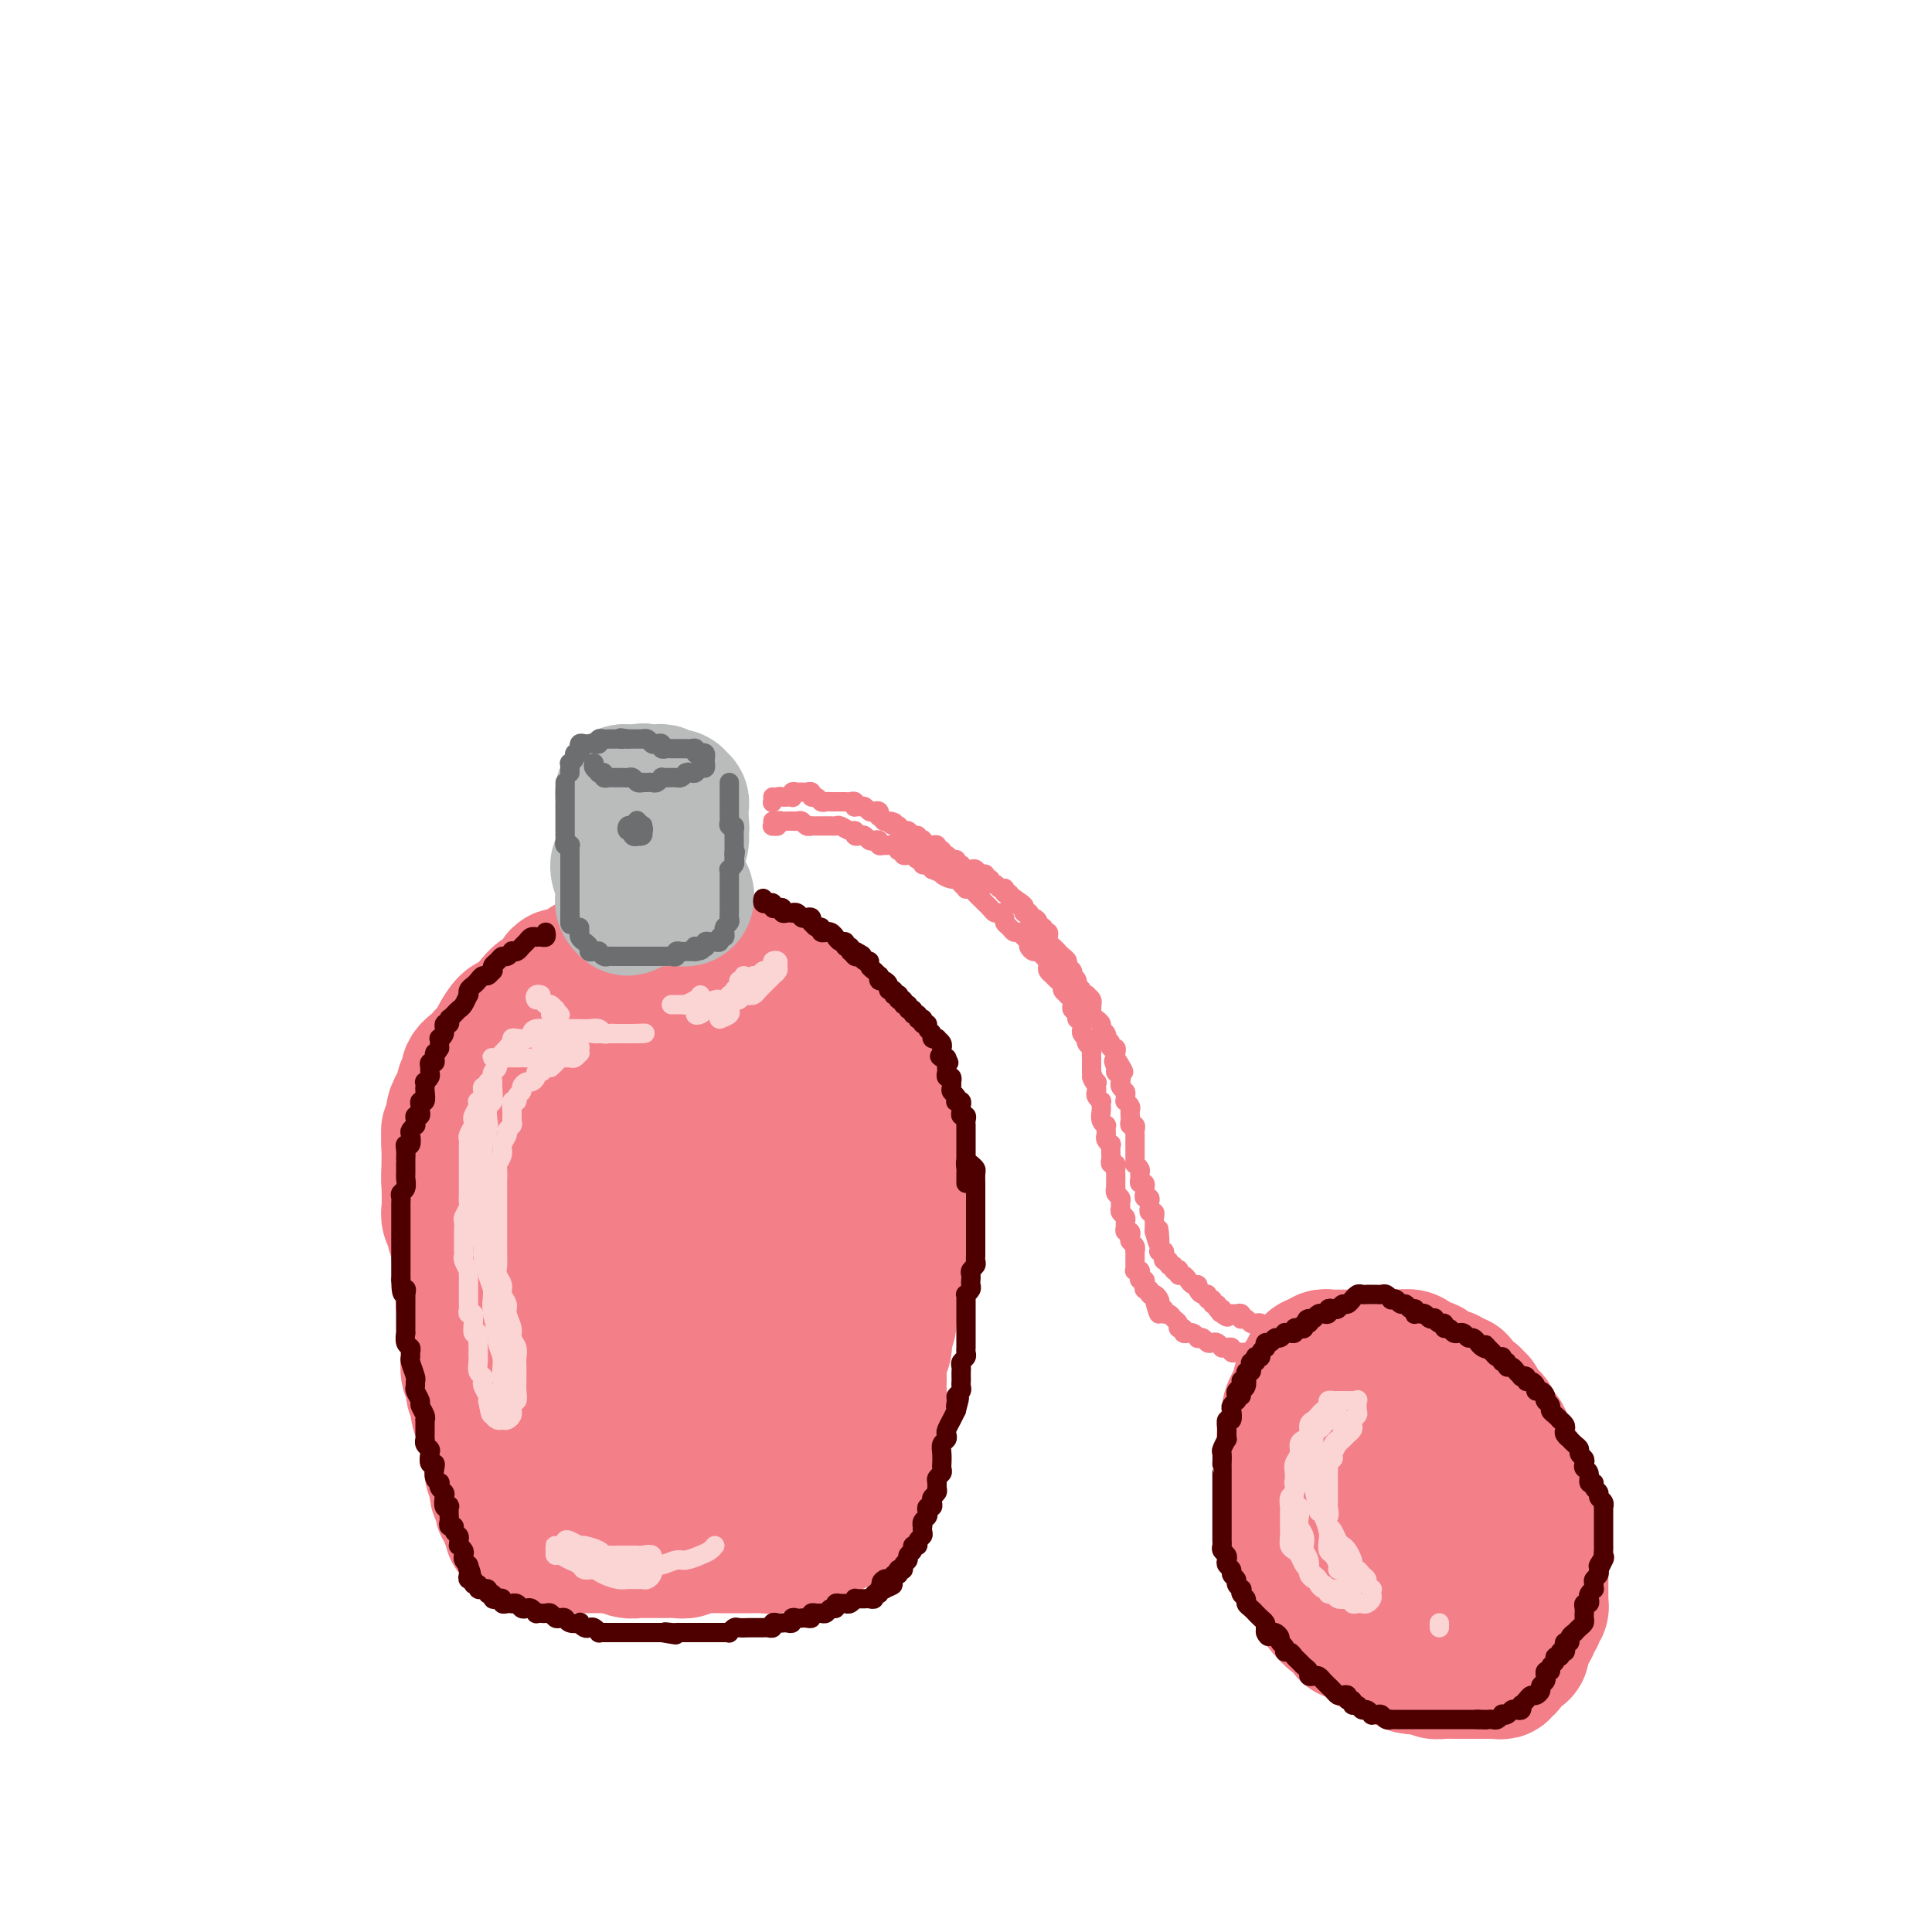 <svg viewBox='0 0 400 400' version='1.1' xmlns='http://www.w3.org/2000/svg' xmlns:xlink='http://www.w3.org/1999/xlink'><g fill='none' stroke='rgb(243,127,137)' stroke-width='6' stroke-linecap='round' stroke-linejoin='round'><path d='M99,216c-0.309,0.455 -0.618,0.911 -1,1c-0.382,0.089 -0.838,-0.187 -1,0c-0.162,0.187 -0.030,0.838 0,1c0.030,0.162 -0.044,-0.164 0,0c0.044,0.164 0.204,0.817 0,1c-0.204,0.183 -0.771,-0.106 -1,0c-0.229,0.106 -0.118,0.607 0,1c0.118,0.393 0.243,0.679 0,1c-0.243,0.321 -0.853,0.677 -1,1c-0.147,0.323 0.171,0.611 0,1c-0.171,0.389 -0.830,0.878 -1,1c-0.170,0.122 0.151,-0.123 0,0c-0.151,0.123 -0.772,0.614 -1,1c-0.228,0.386 -0.061,0.665 0,1c0.061,0.335 0.016,0.724 0,1c-0.016,0.276 -0.004,0.437 0,1c0.004,0.563 0.001,1.527 0,2c-0.001,0.473 -0.000,0.455 0,1c0.000,0.545 0.000,1.651 0,2c-0.000,0.349 -0.000,-0.061 0,0c0.000,0.061 0.000,0.591 0,1c-0.000,0.409 -0.000,0.695 0,1c0.000,0.305 0.000,0.627 0,1c-0.000,0.373 -0.000,0.795 0,1c0.000,0.205 0.000,0.191 0,1c-0.000,0.809 -0.000,2.440 0,3c0.000,0.560 0.000,0.048 0,0c-0.000,-0.048 -0.000,0.369 0,1c0.000,0.631 0.000,1.477 0,2c-0.000,0.523 -0.001,0.722 0,1c0.001,0.278 0.004,0.633 0,1c-0.004,0.367 -0.016,0.746 0,1c0.016,0.254 0.061,0.383 0,1c-0.061,0.617 -0.228,1.723 0,2c0.228,0.277 0.850,-0.276 1,0c0.150,0.276 -0.171,1.380 0,2c0.171,0.620 0.834,0.758 1,1c0.166,0.242 -0.166,0.590 0,1c0.166,0.410 0.829,0.883 1,1c0.171,0.117 -0.151,-0.122 0,0c0.151,0.122 0.777,0.606 1,1c0.223,0.394 0.045,0.697 0,1c-0.045,0.303 0.043,0.606 0,1c-0.043,0.394 -0.218,0.879 0,1c0.218,0.121 0.828,-0.121 1,0c0.172,0.121 -0.093,0.607 0,1c0.093,0.393 0.546,0.694 1,1c0.454,0.306 0.910,0.617 1,1c0.090,0.383 -0.186,0.837 0,1c0.186,0.163 0.833,0.033 1,0c0.167,-0.033 -0.147,0.030 0,0c0.147,-0.030 0.756,-0.151 1,0c0.244,0.151 0.122,0.576 0,1'/><path d='M102,264c1.622,2.178 1.178,0.622 1,0c-0.178,-0.622 -0.089,-0.311 0,0'/></g>
<g fill='none' stroke='rgb(243,127,137)' stroke-width='28' stroke-linecap='round' stroke-linejoin='round'><path d='M101,220c-0.763,0.447 -1.525,0.894 -2,1c-0.475,0.106 -0.662,-0.130 -1,0c-0.338,0.130 -0.827,0.627 -1,1c-0.173,0.373 -0.032,0.624 0,1c0.032,0.376 -0.047,0.877 0,1c0.047,0.123 0.219,-0.132 0,0c-0.219,0.132 -0.830,0.650 -1,1c-0.170,0.350 0.099,0.531 0,1c-0.099,0.469 -0.566,1.227 -1,2c-0.434,0.773 -0.834,1.560 -1,2c-0.166,0.440 -0.097,0.532 0,1c0.097,0.468 0.222,1.311 0,2c-0.222,0.689 -0.792,1.223 -1,2c-0.208,0.777 -0.056,1.795 0,3c0.056,1.205 0.015,2.595 0,3c-0.015,0.405 -0.005,-0.177 0,0c0.005,0.177 0.005,1.112 0,2c-0.005,0.888 -0.016,1.729 0,3c0.016,1.271 0.060,2.974 0,4c-0.060,1.026 -0.224,1.377 0,2c0.224,0.623 0.834,1.517 1,2c0.166,0.483 -0.114,0.553 0,1c0.114,0.447 0.622,1.271 1,2c0.378,0.729 0.626,1.364 1,2c0.374,0.636 0.874,1.274 1,2c0.126,0.726 -0.121,1.541 0,2c0.121,0.459 0.611,0.561 1,1c0.389,0.439 0.678,1.216 1,2c0.322,0.784 0.677,1.576 1,2c0.323,0.424 0.615,0.481 1,1c0.385,0.519 0.864,1.501 1,2c0.136,0.499 -0.070,0.514 0,1c0.070,0.486 0.417,1.443 1,2c0.583,0.557 1.403,0.712 2,1c0.597,0.288 0.971,0.707 1,1c0.029,0.293 -0.288,0.459 0,1c0.288,0.541 1.180,1.458 2,2c0.820,0.542 1.569,0.708 2,1c0.431,0.292 0.543,0.708 1,1c0.457,0.292 1.258,0.459 2,1c0.742,0.541 1.425,1.454 2,2c0.575,0.546 1.041,0.723 2,1c0.959,0.277 2.411,0.653 3,1c0.589,0.347 0.317,0.666 1,1c0.683,0.334 2.322,0.682 3,1c0.678,0.318 0.394,0.606 1,1c0.606,0.394 2.101,0.894 3,1c0.899,0.106 1.204,-0.182 2,0c0.796,0.182 2.085,0.833 3,1c0.915,0.167 1.456,-0.151 2,0c0.544,0.151 1.089,0.772 2,1c0.911,0.228 2.187,0.062 3,0c0.813,-0.062 1.161,-0.020 2,0c0.839,0.020 2.167,0.019 3,0c0.833,-0.019 1.172,-0.057 2,0c0.828,0.057 2.146,0.208 3,0c0.854,-0.208 1.244,-0.774 2,-1c0.756,-0.226 1.878,-0.113 3,0'/><path d='M155,291c4.452,0.219 2.081,0.267 2,0c-0.081,-0.267 2.129,-0.849 3,-1c0.871,-0.151 0.403,0.128 1,0c0.597,-0.128 2.258,-0.663 3,-1c0.742,-0.337 0.565,-0.475 1,-1c0.435,-0.525 1.483,-1.436 2,-2c0.517,-0.564 0.502,-0.780 1,-1c0.498,-0.220 1.510,-0.443 2,-1c0.490,-0.557 0.460,-1.449 1,-2c0.540,-0.551 1.650,-0.763 2,-1c0.350,-0.237 -0.060,-0.500 0,-1c0.060,-0.500 0.590,-1.236 1,-2c0.410,-0.764 0.701,-1.555 1,-2c0.299,-0.445 0.606,-0.543 1,-1c0.394,-0.457 0.875,-1.273 1,-2c0.125,-0.727 -0.107,-1.367 0,-2c0.107,-0.633 0.553,-1.261 1,-2c0.447,-0.739 0.894,-1.588 1,-2c0.106,-0.412 -0.129,-0.386 0,-1c0.129,-0.614 0.623,-1.867 1,-3c0.377,-1.133 0.637,-2.147 1,-3c0.363,-0.853 0.828,-1.546 1,-2c0.172,-0.454 0.050,-0.667 0,-1c-0.050,-0.333 -0.029,-0.784 0,-2c0.029,-1.216 0.064,-3.197 0,-4c-0.064,-0.803 -0.227,-0.427 0,-1c0.227,-0.573 0.846,-2.096 1,-3c0.154,-0.904 -0.155,-1.191 0,-2c0.155,-0.809 0.775,-2.142 1,-3c0.225,-0.858 0.056,-1.241 0,-2c-0.056,-0.759 -0.000,-1.893 0,-3c0.000,-1.107 -0.055,-2.187 0,-3c0.055,-0.813 0.222,-1.358 0,-2c-0.222,-0.642 -0.832,-1.379 -1,-2c-0.168,-0.621 0.106,-1.125 0,-2c-0.106,-0.875 -0.592,-2.121 -1,-3c-0.408,-0.879 -0.738,-1.391 -1,-2c-0.262,-0.609 -0.455,-1.314 -1,-2c-0.545,-0.686 -1.441,-1.354 -2,-2c-0.559,-0.646 -0.783,-1.271 -1,-2c-0.217,-0.729 -0.429,-1.561 -1,-2c-0.571,-0.439 -1.500,-0.484 -2,-1c-0.500,-0.516 -0.571,-1.504 -1,-2c-0.429,-0.496 -1.216,-0.500 -2,-1c-0.784,-0.500 -1.565,-1.495 -2,-2c-0.435,-0.505 -0.524,-0.521 -1,-1c-0.476,-0.479 -1.339,-1.420 -2,-2c-0.661,-0.580 -1.121,-0.799 -2,-1c-0.879,-0.201 -2.178,-0.382 -3,-1c-0.822,-0.618 -1.169,-1.671 -2,-2c-0.831,-0.329 -2.147,0.067 -3,0c-0.853,-0.067 -1.243,-0.596 -2,-1c-0.757,-0.404 -1.883,-0.683 -3,-1c-1.117,-0.317 -2.227,-0.674 -3,-1c-0.773,-0.326 -1.208,-0.623 -2,-1c-0.792,-0.377 -1.941,-0.833 -3,-1c-1.059,-0.167 -2.030,-0.045 -3,0c-0.970,0.045 -1.940,0.012 -3,0c-1.060,-0.012 -2.208,-0.003 -3,0c-0.792,0.003 -1.226,0.001 -2,0c-0.774,-0.001 -1.887,-0.000 -3,0'/><path d='M129,197c-4.955,-0.601 -2.344,0.398 -2,1c0.344,0.602 -1.579,0.808 -3,1c-1.421,0.192 -2.338,0.369 -3,1c-0.662,0.631 -1.068,1.715 -2,2c-0.932,0.285 -2.389,-0.228 -3,0c-0.611,0.228 -0.376,1.197 -1,2c-0.624,0.803 -2.108,1.440 -3,2c-0.892,0.560 -1.194,1.042 -2,2c-0.806,0.958 -2.117,2.391 -3,3c-0.883,0.609 -1.339,0.394 -2,1c-0.661,0.606 -1.526,2.033 -2,3c-0.474,0.967 -0.558,1.474 -1,2c-0.442,0.526 -1.242,1.071 -2,2c-0.758,0.929 -1.475,2.242 -2,3c-0.525,0.758 -0.858,0.959 -1,2c-0.142,1.041 -0.091,2.921 0,4c0.091,1.079 0.224,1.358 0,2c-0.224,0.642 -0.805,1.649 -1,2c-0.195,0.351 -0.003,0.046 0,1c0.003,0.954 -0.183,3.166 0,5c0.183,1.834 0.734,3.290 1,5c0.266,1.710 0.248,3.674 1,6c0.752,2.326 2.275,5.013 3,6c0.725,0.987 0.653,0.276 1,1c0.347,0.724 1.114,2.885 2,5c0.886,2.115 1.893,4.184 3,6c1.107,1.816 2.315,3.379 4,5c1.685,1.621 3.846,3.299 5,4c1.154,0.701 1.302,0.425 2,1c0.698,0.575 1.946,2.000 3,3c1.054,1.000 1.912,1.575 3,2c1.088,0.425 2.405,0.699 4,1c1.595,0.301 3.470,0.628 5,1c1.530,0.372 2.717,0.789 4,1c1.283,0.211 2.661,0.216 4,0c1.339,-0.216 2.637,-0.651 4,-1c1.363,-0.349 2.791,-0.611 4,-1c1.209,-0.389 2.200,-0.906 4,-2c1.800,-1.094 4.407,-2.764 6,-4c1.593,-1.236 2.170,-2.039 3,-3c0.830,-0.961 1.914,-2.080 3,-3c1.086,-0.920 2.173,-1.642 3,-3c0.827,-1.358 1.392,-3.351 2,-4c0.608,-0.649 1.259,0.046 2,-1c0.741,-1.046 1.572,-3.833 2,-5c0.428,-1.167 0.454,-0.713 1,-2c0.546,-1.287 1.611,-4.316 2,-6c0.389,-1.684 0.101,-2.025 0,-3c-0.101,-0.975 -0.015,-2.585 0,-4c0.015,-1.415 -0.041,-2.635 0,-4c0.041,-1.365 0.178,-2.873 0,-4c-0.178,-1.127 -0.670,-1.872 -1,-3c-0.330,-1.128 -0.496,-2.639 -1,-4c-0.504,-1.361 -1.345,-2.573 -2,-4c-0.655,-1.427 -1.123,-3.070 -2,-4c-0.877,-0.930 -2.163,-1.146 -3,-2c-0.837,-0.854 -1.225,-2.345 -2,-3c-0.775,-0.655 -1.936,-0.473 -3,-1c-1.064,-0.527 -2.032,-1.764 -3,-3'/><path d='M160,211c-3.322,-2.525 -4.128,-0.337 -5,0c-0.872,0.337 -1.811,-1.179 -3,-2c-1.189,-0.821 -2.628,-0.949 -4,-1c-1.372,-0.051 -2.677,-0.025 -4,0c-1.323,0.025 -2.666,0.049 -4,0c-1.334,-0.049 -2.660,-0.169 -4,0c-1.340,0.169 -2.693,0.629 -4,1c-1.307,0.371 -2.566,0.654 -4,1c-1.434,0.346 -3.041,0.755 -4,1c-0.959,0.245 -1.269,0.326 -2,1c-0.731,0.674 -1.883,1.943 -3,3c-1.117,1.057 -2.197,1.904 -3,3c-0.803,1.096 -1.327,2.443 -2,4c-0.673,1.557 -1.496,3.324 -2,5c-0.504,1.676 -0.689,3.259 -1,5c-0.311,1.741 -0.747,3.638 -1,5c-0.253,1.362 -0.322,2.188 0,4c0.322,1.812 1.035,4.608 1,6c-0.035,1.392 -0.817,1.379 0,3c0.817,1.621 3.232,4.874 5,7c1.768,2.126 2.888,3.123 4,4c1.112,0.877 2.214,1.634 4,3c1.786,1.366 4.255,3.342 6,4c1.745,0.658 2.764,-0.003 4,0c1.236,0.003 2.687,0.671 4,1c1.313,0.329 2.488,0.320 4,0c1.512,-0.320 3.360,-0.952 4,-1c0.640,-0.048 0.073,0.489 1,0c0.927,-0.489 3.347,-2.004 5,-3c1.653,-0.996 2.538,-1.474 3,-2c0.462,-0.526 0.502,-1.100 1,-2c0.498,-0.900 1.456,-2.125 2,-3c0.544,-0.875 0.676,-1.398 1,-3c0.324,-1.602 0.841,-4.281 1,-5c0.159,-0.719 -0.040,0.523 0,0c0.040,-0.523 0.319,-2.810 0,-4c-0.319,-1.190 -1.238,-1.282 -2,-2c-0.762,-0.718 -1.369,-2.063 -2,-3c-0.631,-0.937 -1.288,-1.467 -2,-2c-0.712,-0.533 -1.479,-1.071 -3,-2c-1.521,-0.929 -3.797,-2.251 -5,-3c-1.203,-0.749 -1.334,-0.927 -2,-1c-0.666,-0.073 -1.867,-0.043 -3,0c-1.133,0.043 -2.198,0.097 -3,0c-0.802,-0.097 -1.339,-0.347 -2,0c-0.661,0.347 -1.445,1.289 -2,2c-0.555,0.711 -0.881,1.191 -1,2c-0.119,0.809 -0.030,1.948 0,3c0.030,1.052 0.000,2.016 0,3c-0.000,0.984 0.028,1.989 0,3c-0.028,1.011 -0.112,2.030 0,3c0.112,0.970 0.420,1.892 1,3c0.580,1.108 1.433,2.403 2,3c0.567,0.597 0.847,0.498 2,1c1.153,0.502 3.177,1.606 4,2c0.823,0.394 0.444,0.078 1,0c0.556,-0.078 2.046,0.082 3,0c0.954,-0.082 1.372,-0.407 2,-1c0.628,-0.593 1.465,-1.455 2,-2c0.535,-0.545 0.767,-0.772 1,-1'/><path d='M151,254c1.784,-1.280 1.746,-2.482 2,-3c0.254,-0.518 0.802,-0.354 1,-1c0.198,-0.646 0.046,-2.101 0,-3c-0.046,-0.899 0.015,-1.241 0,-2c-0.015,-0.759 -0.105,-1.935 0,-3c0.105,-1.065 0.405,-2.018 0,-3c-0.405,-0.982 -1.516,-1.992 -2,-3c-0.484,-1.008 -0.340,-2.014 -1,-3c-0.660,-0.986 -2.124,-1.952 -3,-3c-0.876,-1.048 -1.165,-2.179 -2,-3c-0.835,-0.821 -2.214,-1.333 -3,-2c-0.786,-0.667 -0.977,-1.489 -2,-2c-1.023,-0.511 -2.878,-0.712 -4,-1c-1.122,-0.288 -1.512,-0.665 -2,-1c-0.488,-0.335 -1.074,-0.630 -2,-1c-0.926,-0.370 -2.193,-0.817 -3,-1c-0.807,-0.183 -1.156,-0.102 -2,0c-0.844,0.102 -2.184,0.224 -3,0c-0.816,-0.224 -1.107,-0.793 -2,-1c-0.893,-0.207 -2.389,-0.052 -3,0c-0.611,0.052 -0.338,-0.001 -1,0c-0.662,0.001 -2.260,0.055 -3,0c-0.740,-0.055 -0.622,-0.218 -1,0c-0.378,0.218 -1.252,0.817 -2,1c-0.748,0.183 -1.369,-0.050 -2,0c-0.631,0.050 -1.273,0.384 -2,1c-0.727,0.616 -1.538,1.515 -2,2c-0.462,0.485 -0.575,0.558 -1,1c-0.425,0.442 -1.160,1.254 -2,2c-0.840,0.746 -1.783,1.425 -2,2c-0.217,0.575 0.292,1.045 0,2c-0.292,0.955 -1.385,2.395 -2,3c-0.615,0.605 -0.752,0.373 -1,1c-0.248,0.627 -0.606,2.111 -1,3c-0.394,0.889 -0.822,1.183 -1,2c-0.178,0.817 -0.104,2.157 0,3c0.104,0.843 0.238,1.189 0,2c-0.238,0.811 -0.848,2.088 -1,3c-0.152,0.912 0.155,1.459 0,2c-0.155,0.541 -0.771,1.074 -1,2c-0.229,0.926 -0.072,2.243 0,3c0.072,0.757 0.057,0.954 0,2c-0.057,1.046 -0.157,2.942 0,4c0.157,1.058 0.571,1.279 1,2c0.429,0.721 0.875,1.941 1,3c0.125,1.059 -0.069,1.958 0,3c0.069,1.042 0.403,2.226 1,3c0.597,0.774 1.459,1.137 2,2c0.541,0.863 0.763,2.226 1,3c0.237,0.774 0.490,0.960 1,2c0.510,1.040 1.278,2.936 2,4c0.722,1.064 1.400,1.296 2,2c0.600,0.704 1.123,1.879 2,3c0.877,1.121 2.108,2.188 3,3c0.892,0.812 1.447,1.369 2,2c0.553,0.631 1.106,1.335 2,2c0.894,0.665 2.129,1.292 3,2c0.871,0.708 1.378,1.499 2,2c0.622,0.501 1.360,0.712 2,1c0.640,0.288 1.183,0.654 2,1c0.817,0.346 1.909,0.673 3,1'/><path d='M127,300c3.232,2.333 1.814,1.165 2,1c0.186,-0.165 1.978,0.674 3,1c1.022,0.326 1.274,0.141 2,0c0.726,-0.141 1.927,-0.238 3,0c1.073,0.238 2.020,0.811 3,1c0.980,0.189 1.994,-0.005 3,0c1.006,0.005 2.002,0.210 3,0c0.998,-0.210 1.996,-0.835 3,-1c1.004,-0.165 2.015,0.129 3,0c0.985,-0.129 1.944,-0.681 3,-1c1.056,-0.319 2.208,-0.404 3,-1c0.792,-0.596 1.223,-1.703 2,-2c0.777,-0.297 1.900,0.216 3,0c1.100,-0.216 2.178,-1.160 3,-2c0.822,-0.840 1.389,-1.576 2,-2c0.611,-0.424 1.268,-0.536 2,-1c0.732,-0.464 1.541,-1.279 2,-2c0.459,-0.721 0.570,-1.349 1,-2c0.430,-0.651 1.180,-1.324 2,-2c0.820,-0.676 1.711,-1.355 2,-2c0.289,-0.645 -0.024,-1.256 0,-2c0.024,-0.744 0.384,-1.621 1,-2c0.616,-0.379 1.489,-0.261 2,-1c0.511,-0.739 0.662,-2.334 1,-3c0.338,-0.666 0.865,-0.404 1,-1c0.135,-0.596 -0.123,-2.052 0,-3c0.123,-0.948 0.625,-1.390 1,-2c0.375,-0.610 0.622,-1.389 1,-2c0.378,-0.611 0.886,-1.055 1,-2c0.114,-0.945 -0.166,-2.393 0,-3c0.166,-0.607 0.776,-0.374 1,-1c0.224,-0.626 0.060,-2.110 0,-3c-0.060,-0.890 -0.016,-1.186 0,-2c0.016,-0.814 0.005,-2.146 0,-3c-0.005,-0.854 -0.004,-1.230 0,-2c0.004,-0.770 0.012,-1.935 0,-3c-0.012,-1.065 -0.045,-2.031 0,-3c0.045,-0.969 0.167,-1.940 0,-3c-0.167,-1.060 -0.622,-2.208 -1,-3c-0.378,-0.792 -0.678,-1.227 -1,-2c-0.322,-0.773 -0.667,-1.884 -1,-3c-0.333,-1.116 -0.653,-2.237 -1,-3c-0.347,-0.763 -0.722,-1.167 -1,-2c-0.278,-0.833 -0.460,-2.094 -1,-3c-0.540,-0.906 -1.439,-1.455 -2,-2c-0.561,-0.545 -0.783,-1.085 -1,-2c-0.217,-0.915 -0.429,-2.203 -1,-3c-0.571,-0.797 -1.500,-1.101 -2,-2c-0.500,-0.899 -0.570,-2.392 -1,-3c-0.430,-0.608 -1.218,-0.333 -2,-1c-0.782,-0.667 -1.556,-2.278 -2,-3c-0.444,-0.722 -0.557,-0.556 -1,-1c-0.443,-0.444 -1.217,-1.499 -2,-2c-0.783,-0.501 -1.576,-0.449 -2,-1c-0.424,-0.551 -0.480,-1.706 -1,-2c-0.520,-0.294 -1.505,0.272 -2,0c-0.495,-0.272 -0.500,-1.382 -1,-2c-0.500,-0.618 -1.495,-0.743 -2,-1c-0.505,-0.257 -0.521,-0.646 -1,-1c-0.479,-0.354 -1.423,-0.673 -2,-1c-0.577,-0.327 -0.789,-0.664 -1,-1'/><path d='M154,200c-3.054,-2.410 -1.189,-0.436 -1,0c0.189,0.436 -1.297,-0.667 -2,-1c-0.703,-0.333 -0.621,0.103 -1,0c-0.379,-0.103 -1.219,-0.746 -2,-1c-0.781,-0.254 -1.504,-0.121 -2,0c-0.496,0.121 -0.765,0.228 -1,0c-0.235,-0.228 -0.434,-0.793 -1,-1c-0.566,-0.207 -1.497,-0.056 -2,0c-0.503,0.056 -0.576,0.018 -1,0c-0.424,-0.018 -1.198,-0.016 -2,0c-0.802,0.016 -1.632,0.047 -2,0c-0.368,-0.047 -0.273,-0.171 -1,0c-0.727,0.171 -2.277,0.637 -3,1c-0.723,0.363 -0.618,0.622 -1,1c-0.382,0.378 -1.252,0.875 -2,1c-0.748,0.125 -1.374,-0.122 -2,0c-0.626,0.122 -1.252,0.614 -2,1c-0.748,0.386 -1.618,0.666 -2,1c-0.382,0.334 -0.277,0.722 -1,1c-0.723,0.278 -2.273,0.444 -3,1c-0.727,0.556 -0.632,1.500 -1,2c-0.368,0.500 -1.198,0.557 -2,1c-0.802,0.443 -1.577,1.273 -2,2c-0.423,0.727 -0.494,1.351 -1,2c-0.506,0.649 -1.449,1.324 -2,2c-0.551,0.676 -0.712,1.355 -1,2c-0.288,0.645 -0.703,1.257 -1,2c-0.297,0.743 -0.475,1.617 -1,2c-0.525,0.383 -1.398,0.277 -2,1c-0.602,0.723 -0.935,2.277 -1,3c-0.065,0.723 0.136,0.617 0,1c-0.136,0.383 -0.611,1.257 -1,2c-0.389,0.743 -0.692,1.355 -1,2c-0.308,0.645 -0.623,1.322 -1,2c-0.377,0.678 -0.818,1.355 -1,2c-0.182,0.645 -0.105,1.256 0,2c0.105,0.744 0.239,1.621 0,2c-0.239,0.379 -0.853,0.261 -1,1c-0.147,0.739 0.171,2.334 0,3c-0.171,0.666 -0.830,0.404 -1,1c-0.170,0.596 0.151,2.050 0,3c-0.151,0.950 -0.772,1.395 -1,2c-0.228,0.605 -0.061,1.368 0,2c0.061,0.632 0.017,1.131 0,2c-0.017,0.869 -0.006,2.109 0,3c0.006,0.891 0.006,1.435 0,2c-0.006,0.565 -0.017,1.151 0,2c0.017,0.849 0.061,1.959 0,3c-0.061,1.041 -0.228,2.012 0,3c0.228,0.988 0.849,1.993 1,3c0.151,1.007 -0.170,2.017 0,3c0.170,0.983 0.830,1.940 1,3c0.170,1.060 -0.151,2.225 0,3c0.151,0.775 0.772,1.162 1,2c0.228,0.838 0.061,2.128 0,3c-0.061,0.872 -0.016,1.325 0,2c0.016,0.675 0.004,1.573 0,2c-0.004,0.427 -0.001,0.384 0,1c0.001,0.616 0.000,1.890 0,2c-0.000,0.110 -0.000,-0.945 0,-2'/><path d='M102,285c0.463,5.887 0.122,2.105 0,0c-0.122,-2.105 -0.025,-2.534 0,-3c0.025,-0.466 -0.021,-0.970 0,-2c0.021,-1.030 0.108,-2.585 0,-4c-0.108,-1.415 -0.410,-2.689 -1,-4c-0.590,-1.311 -1.467,-2.660 -2,-4c-0.533,-1.340 -0.721,-2.673 -1,-5c-0.279,-2.327 -0.649,-5.650 -1,-8c-0.351,-2.350 -0.683,-3.728 -1,-5c-0.317,-1.272 -0.620,-2.438 -1,-4c-0.380,-1.562 -0.838,-3.519 -1,-5c-0.162,-1.481 -0.029,-2.486 0,-3c0.029,-0.514 -0.045,-0.537 0,-1c0.045,-0.463 0.208,-1.365 0,-2c-0.208,-0.635 -0.788,-1.001 -1,-1c-0.212,0.001 -0.057,0.370 0,1c0.057,0.630 0.014,1.522 0,2c-0.014,0.478 -0.000,0.541 0,1c0.000,0.459 -0.014,1.314 0,2c0.014,0.686 0.055,1.203 0,2c-0.055,0.797 -0.207,1.874 0,3c0.207,1.126 0.772,2.301 1,3c0.228,0.699 0.117,0.924 0,2c-0.117,1.076 -0.241,3.005 0,4c0.241,0.995 0.848,1.058 1,2c0.152,0.942 -0.152,2.764 0,4c0.152,1.236 0.759,1.885 1,3c0.241,1.115 0.117,2.697 0,4c-0.117,1.303 -0.227,2.326 0,3c0.227,0.674 0.792,0.999 1,2c0.208,1.001 0.060,2.677 0,4c-0.060,1.323 -0.031,2.294 0,3c0.031,0.706 0.065,1.148 0,2c-0.065,0.852 -0.229,2.115 0,3c0.229,0.885 0.850,1.393 1,2c0.150,0.607 -0.171,1.312 0,2c0.171,0.688 0.833,1.358 1,2c0.167,0.642 -0.162,1.256 0,2c0.162,0.744 0.814,1.617 1,2c0.186,0.383 -0.094,0.277 0,1c0.094,0.723 0.561,2.274 1,3c0.439,0.726 0.849,0.627 1,1c0.151,0.373 0.044,1.217 0,2c-0.044,0.783 -0.026,1.505 0,2c0.026,0.495 0.058,0.762 0,1c-0.058,0.238 -0.208,0.445 0,1c0.208,0.555 0.774,1.458 1,2c0.226,0.542 0.112,0.724 0,1c-0.112,0.276 -0.222,0.648 0,1c0.222,0.352 0.778,0.686 1,1c0.222,0.314 0.111,0.610 0,1c-0.111,0.390 -0.222,0.874 0,1c0.222,0.126 0.778,-0.107 1,0c0.222,0.107 0.111,0.555 0,1c-0.111,0.445 -0.222,0.889 0,1c0.222,0.111 0.778,-0.111 1,0c0.222,0.111 0.111,0.556 0,1'/><path d='M106,315c1.389,5.038 0.362,2.134 0,1c-0.362,-1.134 -0.059,-0.496 0,0c0.059,0.496 -0.125,0.851 0,1c0.125,0.149 0.558,0.091 1,0c0.442,-0.091 0.893,-0.217 1,0c0.107,0.217 -0.130,0.776 0,1c0.130,0.224 0.627,0.111 1,0c0.373,-0.111 0.624,-0.222 1,0c0.376,0.222 0.879,0.778 1,1c0.121,0.222 -0.140,0.112 0,0c0.140,-0.112 0.682,-0.226 1,0c0.318,0.226 0.413,0.793 1,1c0.587,0.207 1.667,0.056 2,0c0.333,-0.056 -0.080,-0.015 0,0c0.080,0.015 0.652,0.004 1,0c0.348,-0.004 0.473,-0.001 1,0c0.527,0.001 1.455,0.000 2,0c0.545,-0.000 0.708,-0.000 1,0c0.292,0.000 0.712,0.000 1,0c0.288,-0.000 0.444,-0.001 1,0c0.556,0.001 1.514,0.004 2,0c0.486,-0.004 0.501,-0.015 1,0c0.499,0.015 1.481,0.057 2,0c0.519,-0.057 0.576,-0.211 1,0c0.424,0.211 1.217,0.789 2,1c0.783,0.211 1.557,0.057 2,0c0.443,-0.057 0.555,-0.015 1,0c0.445,0.015 1.222,0.005 2,0c0.778,-0.005 1.555,-0.005 2,0c0.445,0.005 0.557,0.015 1,0c0.443,-0.015 1.217,-0.057 2,0c0.783,0.057 1.576,0.211 2,0c0.424,-0.211 0.480,-0.789 1,-1c0.520,-0.211 1.505,-0.057 2,0c0.495,0.057 0.500,0.015 1,0c0.500,-0.015 1.495,-0.004 2,0c0.505,0.004 0.522,0.001 1,0c0.478,-0.001 1.419,-0.000 2,0c0.581,0.000 0.804,0.000 1,0c0.196,-0.000 0.366,-0.000 1,0c0.634,0.000 1.733,0.001 2,0c0.267,-0.001 -0.297,-0.004 0,0c0.297,0.004 1.456,0.015 2,0c0.544,-0.015 0.473,-0.057 1,0c0.527,0.057 1.651,0.211 2,0c0.349,-0.211 -0.078,-0.789 0,-1c0.078,-0.211 0.660,-0.057 1,0c0.340,0.057 0.438,0.015 1,0c0.562,-0.015 1.589,-0.004 2,0c0.411,0.004 0.205,0.002 0,0'/><path d='M164,319c7.758,-0.095 2.652,0.167 1,0c-1.652,-0.167 0.149,-0.763 1,-1c0.851,-0.237 0.753,-0.115 1,0c0.247,0.115 0.840,0.223 1,0c0.160,-0.223 -0.112,-0.778 0,-1c0.112,-0.222 0.608,-0.112 1,0c0.392,0.112 0.680,0.227 1,0c0.320,-0.227 0.673,-0.797 1,-1c0.327,-0.203 0.628,-0.039 1,0c0.372,0.039 0.817,-0.046 1,0c0.183,0.046 0.106,0.224 0,0c-0.106,-0.224 -0.240,-0.849 0,-1c0.240,-0.151 0.852,0.171 1,0c0.148,-0.171 -0.170,-0.834 0,-1c0.170,-0.166 0.829,0.166 1,0c0.171,-0.166 -0.147,-0.828 0,-1c0.147,-0.172 0.757,0.147 1,0c0.243,-0.147 0.118,-0.759 0,-1c-0.118,-0.241 -0.227,-0.109 0,0c0.227,0.109 0.792,0.197 1,0c0.208,-0.197 0.060,-0.678 0,-1c-0.060,-0.322 -0.031,-0.485 0,-1c0.031,-0.515 0.065,-1.381 0,-2c-0.065,-0.619 -0.227,-0.992 0,-1c0.227,-0.008 0.845,0.349 1,0c0.155,-0.349 -0.151,-1.405 0,-2c0.151,-0.595 0.759,-0.728 1,-1c0.241,-0.272 0.116,-0.684 0,-1c-0.116,-0.316 -0.223,-0.535 0,-1c0.223,-0.465 0.778,-1.175 1,-2c0.222,-0.825 0.112,-1.764 0,-2c-0.112,-0.236 -0.227,0.231 0,0c0.227,-0.231 0.797,-1.160 1,-2c0.203,-0.840 0.040,-1.590 0,-2c-0.040,-0.410 0.042,-0.481 0,-1c-0.042,-0.519 -0.207,-1.486 0,-2c0.207,-0.514 0.788,-0.574 1,-1c0.212,-0.426 0.057,-1.217 0,-2c-0.057,-0.783 -0.016,-1.558 0,-2c0.016,-0.442 0.008,-0.551 0,-1c-0.008,-0.449 -0.016,-1.237 0,-2c0.016,-0.763 0.056,-1.499 0,-2c-0.056,-0.501 -0.207,-0.767 0,-1c0.207,-0.233 0.773,-0.435 1,-1c0.227,-0.565 0.114,-1.495 0,-2c-0.114,-0.505 -0.228,-0.586 0,-1c0.228,-0.414 0.797,-1.162 1,-2c0.203,-0.838 0.041,-1.768 0,-2c-0.041,-0.232 0.041,0.233 0,0c-0.041,-0.233 -0.204,-1.165 0,-2c0.204,-0.835 0.776,-1.574 1,-2c0.224,-0.426 0.099,-0.538 0,-1c-0.099,-0.462 -0.171,-1.275 0,-2c0.171,-0.725 0.586,-1.363 1,-2'/><path d='M186,263c1.392,-7.489 0.373,-1.712 0,0c-0.373,1.712 -0.100,-0.641 0,-2c0.100,-1.359 0.027,-1.725 0,-2c-0.027,-0.275 -0.007,-0.457 0,-1c0.007,-0.543 0.002,-1.445 0,-2c-0.002,-0.555 -0.001,-0.764 0,-1c0.001,-0.236 0.000,-0.501 0,-1c-0.000,-0.499 -0.000,-1.232 0,-2c0.000,-0.768 0.000,-1.570 0,-2c-0.000,-0.430 -0.000,-0.486 0,-1c0.000,-0.514 0.000,-1.485 0,-2c-0.000,-0.515 -0.000,-0.576 0,-1c0.000,-0.424 0.000,-1.213 0,-2c-0.000,-0.787 -0.000,-1.573 0,-2c0.000,-0.427 0.000,-0.496 0,-1c-0.000,-0.504 -0.000,-1.445 0,-2c0.000,-0.555 0.000,-0.726 0,-1c-0.000,-0.274 -0.000,-0.652 0,-1c0.000,-0.348 0.000,-0.667 0,-1c-0.000,-0.333 -0.000,-0.680 0,-1c0.000,-0.320 0.000,-0.612 0,-1c-0.000,-0.388 -0.000,-0.872 0,-1c0.000,-0.128 0.000,0.099 0,0c-0.000,-0.099 -0.000,-0.524 0,-1c0.000,-0.476 0.000,-1.003 0,-1c0.000,0.003 0.000,0.537 0,1c0.000,0.463 0.000,0.855 0,1c0.000,0.145 0.000,0.041 0,0c0.000,-0.041 0.000,-0.021 0,0'/><path d='M266,311c0.030,0.449 0.060,0.899 0,1c-0.060,0.101 -0.208,-0.146 0,0c0.208,0.146 0.774,0.683 1,1c0.226,0.317 0.112,0.412 0,1c-0.112,0.588 -0.222,1.668 0,2c0.222,0.332 0.778,-0.084 1,0c0.222,0.084 0.111,0.666 0,1c-0.111,0.334 -0.222,0.418 0,1c0.222,0.582 0.778,1.660 1,2c0.222,0.340 0.111,-0.059 0,0c-0.111,0.059 -0.222,0.575 0,1c0.222,0.425 0.777,0.758 1,1c0.223,0.242 0.112,0.394 0,1c-0.112,0.606 -0.227,1.668 0,2c0.227,0.332 0.797,-0.065 1,0c0.203,0.065 0.039,0.591 0,1c-0.039,0.409 0.046,0.701 0,1c-0.046,0.299 -0.224,0.605 0,1c0.224,0.395 0.849,0.879 1,1c0.151,0.121 -0.171,-0.121 0,0c0.171,0.121 0.834,0.606 1,1c0.166,0.394 -0.166,0.698 0,1c0.166,0.302 0.828,0.602 1,1c0.172,0.398 -0.147,0.895 0,1c0.147,0.105 0.760,-0.183 1,0c0.240,0.183 0.105,0.837 0,1c-0.105,0.163 -0.182,-0.164 0,0c0.182,0.164 0.622,0.818 1,1c0.378,0.182 0.693,-0.109 1,0c0.307,0.109 0.607,0.617 1,1c0.393,0.383 0.879,0.641 1,1c0.121,0.359 -0.123,0.818 0,1c0.123,0.182 0.611,0.086 1,0c0.389,-0.086 0.678,-0.163 1,0c0.322,0.163 0.678,0.564 1,1c0.322,0.436 0.611,0.905 1,1c0.389,0.095 0.877,-0.185 1,0c0.123,0.185 -0.121,0.833 0,1c0.121,0.167 0.606,-0.148 1,0c0.394,0.148 0.697,0.758 1,1c0.303,0.242 0.606,0.117 1,0c0.394,-0.117 0.879,-0.225 1,0c0.121,0.225 -0.123,0.782 0,1c0.123,0.218 0.611,0.097 1,0c0.389,-0.097 0.678,-0.170 1,0c0.322,0.170 0.678,0.581 1,1c0.322,0.419 0.611,0.844 1,1c0.389,0.156 0.877,0.042 1,0c0.123,-0.042 -0.121,-0.011 0,0c0.121,0.011 0.606,0.003 1,0c0.394,-0.003 0.697,-0.002 1,0'/><path d='M295,345c3.097,1.563 1.341,0.471 1,0c-0.341,-0.471 0.735,-0.322 1,0c0.265,0.322 -0.280,0.818 0,1c0.280,0.182 1.385,0.049 2,0c0.615,-0.049 0.741,-0.013 1,0c0.259,0.013 0.652,0.003 1,0c0.348,-0.003 0.653,-0.001 1,0c0.347,0.001 0.737,0.000 1,0c0.263,-0.000 0.399,-0.000 1,0c0.601,0.000 1.667,0.000 2,0c0.333,-0.000 -0.066,-0.000 0,0c0.066,0.000 0.596,0.001 1,0c0.404,-0.001 0.682,-0.004 1,0c0.318,0.004 0.678,0.016 1,0c0.322,-0.016 0.607,-0.060 1,0c0.393,0.060 0.893,0.224 1,0c0.107,-0.224 -0.179,-0.834 0,-1c0.179,-0.166 0.822,0.114 1,0c0.178,-0.114 -0.110,-0.622 0,-1c0.110,-0.378 0.617,-0.626 1,-1c0.383,-0.374 0.643,-0.874 1,-1c0.357,-0.126 0.813,0.121 1,0c0.187,-0.121 0.106,-0.610 0,-1c-0.106,-0.390 -0.238,-0.682 0,-1c0.238,-0.318 0.848,-0.664 1,-1c0.152,-0.336 -0.152,-0.663 0,-1c0.152,-0.337 0.759,-0.683 1,-1c0.241,-0.317 0.116,-0.606 0,-1c-0.116,-0.394 -0.224,-0.893 0,-1c0.224,-0.107 0.778,0.178 1,0c0.222,-0.178 0.112,-0.820 0,-1c-0.112,-0.180 -0.226,0.102 0,0c0.226,-0.102 0.793,-0.587 1,-1c0.207,-0.413 0.056,-0.754 0,-1c-0.056,-0.246 -0.015,-0.398 0,-1c0.015,-0.602 0.004,-1.653 0,-2c-0.004,-0.347 -0.001,0.009 0,0c0.001,-0.009 0.000,-0.383 0,-1c-0.000,-0.617 -0.000,-1.479 0,-2c0.000,-0.521 -0.000,-0.703 0,-1c0.000,-0.297 0.000,-0.709 0,-1c-0.000,-0.291 -0.000,-0.459 0,-1c0.000,-0.541 0.001,-1.454 0,-2c-0.001,-0.546 -0.004,-0.724 0,-1c0.004,-0.276 0.016,-0.650 0,-1c-0.016,-0.350 -0.061,-0.675 0,-1c0.061,-0.325 0.228,-0.651 0,-1c-0.228,-0.349 -0.850,-0.723 -1,-1c-0.150,-0.277 0.171,-0.458 0,-1c-0.171,-0.542 -0.834,-1.444 -1,-2c-0.166,-0.556 0.166,-0.765 0,-1c-0.166,-0.235 -0.828,-0.496 -1,-1c-0.172,-0.504 0.147,-1.252 0,-2c-0.147,-0.748 -0.760,-1.496 -1,-2c-0.240,-0.504 -0.106,-0.764 0,-1c0.106,-0.236 0.186,-0.447 0,-1c-0.186,-0.553 -0.637,-1.447 -1,-2c-0.363,-0.553 -0.636,-0.764 -1,-1c-0.364,-0.236 -0.818,-0.496 -1,-1c-0.182,-0.504 -0.091,-1.252 0,-2'/><path d='M312,299c-1.321,-3.040 -1.124,-1.641 -1,-1c0.124,0.641 0.174,0.523 0,0c-0.174,-0.523 -0.571,-1.449 -1,-2c-0.429,-0.551 -0.890,-0.725 -1,-1c-0.110,-0.275 0.129,-0.652 0,-1c-0.129,-0.348 -0.627,-0.666 -1,-1c-0.373,-0.334 -0.621,-0.682 -1,-1c-0.379,-0.318 -0.889,-0.606 -1,-1c-0.111,-0.394 0.178,-0.893 0,-1c-0.178,-0.107 -0.822,0.179 -1,0c-0.178,-0.179 0.111,-0.823 0,-1c-0.111,-0.177 -0.621,0.111 -1,0c-0.379,-0.111 -0.626,-0.622 -1,-1c-0.374,-0.378 -0.874,-0.623 -1,-1c-0.126,-0.377 0.121,-0.884 0,-1c-0.121,-0.116 -0.611,0.161 -1,0c-0.389,-0.161 -0.678,-0.760 -1,-1c-0.322,-0.240 -0.678,-0.121 -1,0c-0.322,0.121 -0.611,0.242 -1,0c-0.389,-0.242 -0.877,-0.848 -1,-1c-0.123,-0.152 0.121,0.151 0,0c-0.121,-0.151 -0.606,-0.758 -1,-1c-0.394,-0.242 -0.696,-0.121 -1,0c-0.304,0.121 -0.610,0.243 -1,0c-0.390,-0.243 -0.864,-0.850 -1,-1c-0.136,-0.150 0.065,0.156 0,0c-0.065,-0.156 -0.395,-0.774 -1,-1c-0.605,-0.226 -1.485,-0.061 -2,0c-0.515,0.061 -0.666,0.016 -1,0c-0.334,-0.016 -0.850,-0.004 -1,0c-0.150,0.004 0.065,0.001 0,0c-0.065,-0.001 -0.412,-0.000 -1,0c-0.588,0.000 -1.418,0.000 -2,0c-0.582,-0.000 -0.916,-0.000 -1,0c-0.084,0.000 0.083,0.000 0,0c-0.083,-0.000 -0.417,-0.000 -1,0c-0.583,0.000 -1.417,-0.000 -2,0c-0.583,0.000 -0.915,0.000 -1,0c-0.085,-0.000 0.078,-0.000 0,0c-0.078,0.000 -0.398,0.000 -1,0c-0.602,-0.000 -1.485,-0.001 -2,0c-0.515,0.001 -0.663,0.004 -1,0c-0.337,-0.004 -0.864,-0.016 -1,0c-0.136,0.016 0.117,0.060 0,0c-0.117,-0.060 -0.606,-0.224 -1,0c-0.394,0.224 -0.693,0.835 -1,1c-0.307,0.165 -0.621,-0.115 -1,0c-0.379,0.115 -0.824,0.626 -1,1c-0.176,0.374 -0.085,0.609 0,1c0.085,0.391 0.162,0.936 0,1c-0.162,0.064 -0.564,-0.352 -1,0c-0.436,0.352 -0.905,1.473 -1,2c-0.095,0.527 0.185,0.460 0,1c-0.185,0.540 -0.833,1.688 -1,2c-0.167,0.312 0.148,-0.211 0,0c-0.148,0.211 -0.758,1.155 -1,2c-0.242,0.845 -0.117,1.591 0,2c0.117,0.409 0.227,0.481 0,1c-0.227,0.519 -0.792,1.486 -1,2c-0.208,0.514 -0.059,0.575 0,1c0.059,0.425 0.030,1.212 0,2'/><path d='M266,300c-1.221,3.606 -0.272,3.121 0,3c0.272,-0.121 -0.133,0.122 0,1c0.133,0.878 0.806,2.389 1,3c0.194,0.611 -0.089,0.320 0,1c0.089,0.680 0.550,2.332 1,3c0.450,0.668 0.890,0.353 1,1c0.110,0.647 -0.111,2.256 0,3c0.111,0.744 0.555,0.623 1,1c0.445,0.377 0.893,1.252 1,2c0.107,0.748 -0.127,1.370 0,2c0.127,0.630 0.614,1.268 1,2c0.386,0.732 0.670,1.557 1,2c0.330,0.443 0.707,0.504 1,1c0.293,0.496 0.501,1.428 1,2c0.499,0.572 1.288,0.783 2,1c0.712,0.217 1.348,0.439 2,1c0.652,0.561 1.319,1.460 2,2c0.681,0.540 1.374,0.722 2,1c0.626,0.278 1.184,0.653 2,1c0.816,0.347 1.892,0.668 3,1c1.108,0.332 2.250,0.677 3,1c0.750,0.323 1.108,0.623 2,1c0.892,0.377 2.319,0.830 3,1c0.681,0.170 0.615,0.057 1,0c0.385,-0.057 1.220,-0.057 2,0c0.780,0.057 1.505,0.171 2,0c0.495,-0.171 0.760,-0.626 1,-1c0.240,-0.374 0.456,-0.668 1,-1c0.544,-0.332 1.418,-0.704 2,-1c0.582,-0.296 0.874,-0.517 1,-1c0.126,-0.483 0.086,-1.227 0,-2c-0.086,-0.773 -0.218,-1.576 0,-2c0.218,-0.424 0.787,-0.469 1,-1c0.213,-0.531 0.072,-1.550 0,-2c-0.072,-0.450 -0.074,-0.333 0,-1c0.074,-0.667 0.224,-2.120 0,-3c-0.224,-0.880 -0.821,-1.187 -1,-2c-0.179,-0.813 0.061,-2.132 0,-3c-0.061,-0.868 -0.424,-1.285 -1,-2c-0.576,-0.715 -1.366,-1.729 -2,-3c-0.634,-1.271 -1.113,-2.799 -2,-4c-0.887,-1.201 -2.182,-2.076 -3,-3c-0.818,-0.924 -1.160,-1.897 -2,-3c-0.840,-1.103 -2.179,-2.338 -3,-3c-0.821,-0.662 -1.126,-0.753 -2,-1c-0.874,-0.247 -2.318,-0.652 -3,-1c-0.682,-0.348 -0.604,-0.641 -1,-1c-0.396,-0.359 -1.268,-0.786 -2,-1c-0.732,-0.214 -1.323,-0.216 -2,0c-0.677,0.216 -1.439,0.651 -2,1c-0.561,0.349 -0.921,0.611 -1,1c-0.079,0.389 0.123,0.904 0,1c-0.123,0.096 -0.570,-0.228 -1,0c-0.430,0.228 -0.844,1.009 -1,2c-0.156,0.991 -0.054,2.194 0,3c0.054,0.806 0.059,1.216 0,2c-0.059,0.784 -0.181,1.942 0,3c0.181,1.058 0.667,2.016 1,3c0.333,0.984 0.513,1.996 1,3c0.487,1.004 1.282,2.001 2,3c0.718,0.999 1.359,1.999 2,3'/><path d='M284,320c1.302,3.185 1.556,2.647 2,3c0.444,0.353 1.079,1.597 2,2c0.921,0.403 2.130,-0.036 3,0c0.870,0.036 1.403,0.545 2,1c0.597,0.455 1.259,0.855 2,1c0.741,0.145 1.560,0.036 2,0c0.440,-0.036 0.500,0.000 1,0c0.500,-0.000 1.440,-0.037 2,0c0.560,0.037 0.738,0.146 1,0c0.262,-0.146 0.606,-0.549 1,-1c0.394,-0.451 0.839,-0.951 1,-1c0.161,-0.049 0.040,0.354 0,0c-0.040,-0.354 0.001,-1.465 0,-2c-0.001,-0.535 -0.045,-0.495 0,-1c0.045,-0.505 0.178,-1.554 0,-2c-0.178,-0.446 -0.666,-0.287 -1,-1c-0.334,-0.713 -0.515,-2.298 -1,-3c-0.485,-0.702 -1.274,-0.521 -2,-1c-0.726,-0.479 -1.391,-1.616 -2,-3c-0.609,-1.384 -1.164,-3.014 -2,-4c-0.836,-0.986 -1.953,-1.329 -3,-2c-1.047,-0.671 -2.025,-1.671 -3,-3c-0.975,-1.329 -1.948,-2.986 -3,-4c-1.052,-1.014 -2.183,-1.385 -3,-2c-0.817,-0.615 -1.319,-1.475 -2,-2c-0.681,-0.525 -1.541,-0.715 -2,-1c-0.459,-0.285 -0.517,-0.665 -1,-1c-0.483,-0.335 -1.391,-0.627 -2,-1c-0.609,-0.373 -0.919,-0.829 -1,-1c-0.081,-0.171 0.065,-0.057 0,0c-0.065,0.057 -0.342,0.058 -1,0c-0.658,-0.058 -1.696,-0.174 -2,0c-0.304,0.174 0.126,0.637 0,1c-0.126,0.363 -0.808,0.625 -1,1c-0.192,0.375 0.107,0.861 0,1c-0.107,0.139 -0.621,-0.069 -1,0c-0.379,0.069 -0.623,0.417 -1,1c-0.377,0.583 -0.886,1.403 -1,2c-0.114,0.597 0.165,0.971 0,1c-0.165,0.029 -0.776,-0.288 -1,0c-0.224,0.288 -0.061,1.180 0,2c0.061,0.820 0.019,1.569 0,2c-0.019,0.431 -0.016,0.543 0,1c0.016,0.457 0.046,1.258 0,2c-0.046,0.742 -0.167,1.424 0,2c0.167,0.576 0.622,1.046 1,2c0.378,0.954 0.678,2.391 1,3c0.322,0.609 0.667,0.388 1,1c0.333,0.612 0.654,2.056 1,3c0.346,0.944 0.717,1.389 1,2c0.283,0.611 0.480,1.389 1,2c0.520,0.611 1.365,1.055 2,2c0.635,0.945 1.062,2.390 2,3c0.938,0.610 2.387,0.386 3,1c0.613,0.614 0.390,2.066 1,3c0.610,0.934 2.053,1.350 3,2c0.947,0.650 1.398,1.535 2,2c0.602,0.465 1.354,0.510 2,1c0.646,0.490 1.184,1.426 2,2c0.816,0.574 1.908,0.787 3,1'/><path d='M293,337c2.606,2.099 1.122,1.347 1,1c-0.122,-0.347 1.118,-0.289 2,0c0.882,0.289 1.406,0.811 2,1c0.594,0.189 1.259,0.047 2,0c0.741,-0.047 1.560,0.002 2,0c0.440,-0.002 0.503,-0.055 1,0c0.497,0.055 1.428,0.218 2,0c0.572,-0.218 0.784,-0.818 1,-1c0.216,-0.182 0.436,0.054 1,0c0.564,-0.054 1.472,-0.399 2,-1c0.528,-0.601 0.677,-1.459 1,-2c0.323,-0.541 0.819,-0.764 1,-1c0.181,-0.236 0.048,-0.485 0,-1c-0.048,-0.515 -0.012,-1.297 0,-2c0.012,-0.703 0.000,-1.327 0,-2c-0.000,-0.673 0.012,-1.395 0,-2c-0.012,-0.605 -0.048,-1.095 0,-2c0.048,-0.905 0.178,-2.226 0,-3c-0.178,-0.774 -0.666,-1.001 -1,-2c-0.334,-0.999 -0.515,-2.769 -1,-4c-0.485,-1.231 -1.274,-1.922 -2,-3c-0.726,-1.078 -1.391,-2.544 -2,-4c-0.609,-1.456 -1.163,-2.904 -2,-4c-0.837,-1.096 -1.956,-1.841 -3,-3c-1.044,-1.159 -2.013,-2.731 -3,-4c-0.987,-1.269 -1.993,-2.234 -3,-3c-1.007,-0.766 -2.014,-1.334 -3,-2c-0.986,-0.666 -1.951,-1.432 -3,-2c-1.049,-0.568 -2.182,-0.938 -3,-1c-0.818,-0.062 -1.322,0.183 -2,0c-0.678,-0.183 -1.529,-0.795 -2,-1c-0.471,-0.205 -0.562,-0.002 -1,0c-0.438,0.002 -1.221,-0.196 -2,0c-0.779,0.196 -1.552,0.788 -2,1c-0.448,0.212 -0.571,0.044 -1,0c-0.429,-0.044 -1.163,0.035 -2,0c-0.837,-0.035 -1.779,-0.183 -2,0c-0.221,0.183 0.277,0.696 0,1c-0.277,0.304 -1.328,0.399 -2,1c-0.672,0.601 -0.965,1.708 -1,2c-0.035,0.292 0.187,-0.230 0,0c-0.187,0.230 -0.782,1.211 -1,2c-0.218,0.789 -0.059,1.385 0,2c0.059,0.615 0.019,1.248 0,2c-0.019,0.752 -0.016,1.623 0,2c0.016,0.377 0.046,0.260 0,1c-0.046,0.740 -0.167,2.338 0,3c0.167,0.662 0.621,0.390 1,1c0.379,0.610 0.683,2.104 1,3c0.317,0.896 0.648,1.195 1,2c0.352,0.805 0.727,2.117 1,3c0.273,0.883 0.445,1.335 1,2c0.555,0.665 1.495,1.541 2,2c0.505,0.459 0.577,0.501 1,1c0.423,0.499 1.197,1.454 2,2c0.803,0.546 1.633,0.682 2,1c0.367,0.318 0.270,0.817 1,1c0.730,0.183 2.289,0.049 3,0c0.711,-0.049 0.576,-0.013 1,0c0.424,0.013 1.407,0.004 2,0c0.593,-0.004 0.797,-0.002 1,0'/><path d='M287,324c1.167,0.000 0.583,0.000 0,0'/></g>
<g fill='none' stroke='rgb(186,187,187)' stroke-width='28' stroke-linecap='round' stroke-linejoin='round'><path d='M129,178c-0.431,0.277 -0.862,0.555 -1,1c-0.138,0.445 0.015,1.059 0,1c-0.015,-0.059 -0.200,-0.789 0,-1c0.200,-0.211 0.785,0.098 1,0c0.215,-0.098 0.061,-0.601 0,-1c-0.061,-0.399 -0.029,-0.692 0,-1c0.029,-0.308 0.057,-0.631 0,-1c-0.057,-0.369 -0.197,-0.783 0,-1c0.197,-0.217 0.732,-0.238 1,0c0.268,0.238 0.268,0.734 0,1c-0.268,0.266 -0.803,0.302 -1,0c-0.197,-0.302 -0.056,-0.944 0,-1c0.056,-0.056 0.028,0.472 0,1'/><path d='M129,176c0.000,-0.132 0.000,0.539 0,1c0.000,0.461 0.000,0.713 0,1c-0.000,0.287 0.000,0.610 0,1c0.000,0.390 0.000,0.848 0,1c0.000,0.152 0.000,-0.001 0,0c0.000,0.001 0.000,0.155 0,0c0.000,-0.155 0.000,-0.620 0,-1c0.000,-0.380 0.000,-0.675 0,-1c0.000,-0.325 0.000,-0.678 0,-1c0.000,-0.322 0.000,-0.611 0,-1c0.000,-0.389 0.000,-0.877 0,-1c0.000,-0.123 0.000,0.121 0,0c0.000,-0.121 0.000,-0.606 0,-1c0.000,-0.394 0.000,-0.697 0,-1c0.000,-0.303 0.000,-0.606 0,-1c0.000,-0.394 0.000,-0.879 0,-1c0.000,-0.121 0.000,0.122 0,0c0.000,-0.122 0.000,-0.610 0,-1c0.000,-0.390 0.000,-0.682 0,-1c0.000,-0.318 0.000,-0.662 0,-1c0.000,-0.338 0.000,-0.669 0,-1'/><path d='M129,167c0.001,-1.808 0.003,-0.327 0,0c-0.003,0.327 -0.012,-0.501 0,-1c0.012,-0.499 0.045,-0.670 0,-1c-0.045,-0.330 -0.167,-0.821 0,-1c0.167,-0.179 0.622,-0.048 1,0c0.378,0.048 0.679,0.013 1,0c0.321,-0.013 0.663,-0.004 1,0c0.337,0.004 0.668,0.002 1,0'/><path d='M133,164c0.571,-0.464 -0.001,-0.125 0,0c0.001,0.125 0.575,0.037 1,0c0.425,-0.037 0.702,-0.024 1,0c0.298,0.024 0.619,0.059 1,0c0.381,-0.059 0.823,-0.212 1,0c0.177,0.212 0.090,0.788 0,1c-0.090,0.212 -0.183,0.061 0,0c0.183,-0.061 0.641,-0.031 1,0c0.359,0.031 0.618,0.065 1,0c0.382,-0.065 0.887,-0.228 1,0c0.113,0.228 -0.166,0.849 0,1c0.166,0.151 0.776,-0.167 1,0c0.224,0.167 0.060,0.818 0,1c-0.060,0.182 -0.016,-0.106 0,0c0.016,0.106 0.004,0.606 0,1c-0.004,0.394 -0.001,0.683 0,1c0.001,0.317 0.000,0.662 0,1c-0.000,0.338 -0.000,0.669 0,1'/><path d='M141,171c0.308,0.879 0.079,0.077 0,0c-0.079,-0.077 -0.007,0.572 0,1c0.007,0.428 -0.051,0.636 0,1c0.051,0.364 0.210,0.885 0,1c-0.210,0.115 -0.788,-0.177 -1,0c-0.212,0.177 -0.057,0.821 0,1c0.057,0.179 0.015,-0.107 0,0c-0.015,0.107 -0.004,0.607 0,1c0.004,0.393 0.001,0.679 0,1c-0.001,0.321 -0.000,0.678 0,1c0.000,0.322 -0.000,0.611 0,1c0.000,0.389 0.001,0.878 0,1c-0.001,0.122 -0.003,-0.125 0,0c0.003,0.125 0.011,0.621 0,1c-0.011,0.379 -0.041,0.640 0,1c0.041,0.360 0.155,0.817 0,1c-0.155,0.183 -0.577,0.091 -1,0'/><path d='M139,183c-0.472,1.856 -0.651,0.497 -1,0c-0.349,-0.497 -0.867,-0.133 -1,0c-0.133,0.133 0.118,0.036 0,0c-0.118,-0.036 -0.605,-0.009 -1,0c-0.395,0.009 -0.698,0.001 -1,0c-0.302,-0.001 -0.603,0.004 -1,0c-0.397,-0.004 -0.891,-0.018 -1,0c-0.109,0.018 0.167,0.067 0,0c-0.167,-0.067 -0.776,-0.249 -1,0c-0.224,0.249 -0.064,0.928 0,1c0.064,0.072 0.032,-0.464 0,-1'/><path d='M132,183c-1.083,-0.185 -0.291,-0.649 0,-1c0.291,-0.351 0.082,-0.589 0,-1c-0.082,-0.411 -0.036,-0.996 0,-1c0.036,-0.004 0.061,0.573 0,1c-0.061,0.427 -0.210,0.703 0,1c0.210,0.297 0.778,0.616 1,1c0.222,0.384 0.099,0.832 0,1c-0.099,0.168 -0.173,0.055 0,0c0.173,-0.055 0.592,-0.052 1,0c0.408,0.052 0.803,0.154 1,0c0.197,-0.154 0.196,-0.562 0,-1c-0.196,-0.438 -0.587,-0.906 -1,-1c-0.413,-0.094 -0.847,0.185 -1,0c-0.153,-0.185 -0.026,-0.834 0,-1c0.026,-0.166 -0.048,0.152 0,0c0.048,-0.152 0.220,-0.773 0,-1c-0.220,-0.227 -0.832,-0.061 -1,0c-0.168,0.061 0.109,0.016 0,0c-0.109,-0.016 -0.602,-0.005 -1,0c-0.398,0.005 -0.699,0.002 -1,0'/><path d='M130,180c-0.309,-0.512 -0.083,-0.291 0,0c0.083,0.291 0.022,0.652 0,1c-0.022,0.348 -0.006,0.682 0,1c0.006,0.318 0.002,0.618 0,1c-0.002,0.382 -0.000,0.845 0,1c0.000,0.155 -0.000,0.000 0,0c0.000,-0.000 0.001,0.154 0,0c-0.001,-0.154 -0.004,-0.616 0,-1c0.004,-0.384 0.015,-0.691 0,-1c-0.015,-0.309 -0.057,-0.620 0,-1c0.057,-0.380 0.211,-0.831 0,-1c-0.211,-0.169 -0.789,-0.058 -1,0c-0.211,0.058 -0.057,0.062 0,0c0.057,-0.062 0.015,-0.189 0,0c-0.015,0.189 -0.004,0.695 0,1c0.004,0.305 0.001,0.411 0,1c-0.001,0.589 -0.001,1.663 0,2c0.001,0.337 0.004,-0.063 0,0c-0.004,0.063 -0.016,0.587 0,1c0.016,0.413 0.061,0.714 0,1c-0.061,0.286 -0.226,0.557 0,1c0.226,0.443 0.844,1.057 1,1c0.156,-0.057 -0.150,-0.785 0,-1c0.150,-0.215 0.757,0.081 1,0c0.243,-0.081 0.121,-0.541 0,-1'/><path d='M131,186c0.398,0.989 0.894,0.461 1,0c0.106,-0.461 -0.178,-0.857 0,-1c0.178,-0.143 0.817,-0.035 1,0c0.183,0.035 -0.092,-0.005 0,0c0.092,0.005 0.550,0.054 1,0c0.450,-0.054 0.890,-0.211 1,0c0.110,0.211 -0.111,0.788 0,1c0.111,0.212 0.555,0.057 1,0c0.445,-0.057 0.893,-0.015 1,0c0.107,0.015 -0.126,0.004 0,0c0.126,-0.004 0.612,-0.000 1,0c0.388,0.000 0.679,-0.004 1,0c0.321,0.004 0.671,0.015 1,0c0.329,-0.015 0.635,-0.057 1,0c0.365,0.057 0.789,0.211 1,0c0.211,-0.211 0.211,-0.788 0,-1c-0.211,-0.212 -0.632,-0.061 -1,0c-0.368,0.061 -0.684,0.030 -1,0'/><path d='M140,185c1.210,-0.154 -0.263,-0.037 -1,0c-0.737,0.037 -0.736,-0.004 -1,0c-0.264,0.004 -0.791,0.054 -1,0c-0.209,-0.054 -0.099,-0.211 0,0c0.099,0.211 0.187,0.789 0,1c-0.187,0.211 -0.650,0.056 -1,0c-0.350,-0.056 -0.588,-0.014 -1,0c-0.412,0.014 -1.000,0.000 -1,0c0.000,-0.000 0.588,0.014 1,0c0.412,-0.014 0.649,-0.056 1,0c0.351,0.056 0.815,0.211 1,0c0.185,-0.211 0.091,-0.789 0,-1c-0.091,-0.211 -0.179,-0.056 0,0c0.179,0.056 0.623,0.011 1,0c0.377,-0.011 0.685,0.011 1,0c0.315,-0.011 0.635,-0.055 1,0c0.365,0.055 0.773,0.208 1,0c0.227,-0.208 0.271,-0.776 0,-1c-0.271,-0.224 -0.857,-0.102 -1,0c-0.143,0.102 0.158,0.185 0,0c-0.158,-0.185 -0.774,-0.637 -1,-1c-0.226,-0.363 -0.061,-0.636 0,-1c0.061,-0.364 0.017,-0.818 0,-1c-0.017,-0.182 -0.009,-0.091 0,0'/></g>
<g fill='none' stroke='rgb(109,110,112)' stroke-width='4' stroke-linecap='round' stroke-linejoin='round'><path d='M133,171c-0.337,-0.009 -0.675,-0.017 -1,0c-0.325,0.017 -0.638,0.061 -1,0c-0.362,-0.061 -0.772,-0.225 -1,0c-0.228,0.225 -0.272,0.841 0,1c0.272,0.159 0.861,-0.138 1,0c0.139,0.138 -0.173,0.713 0,1c0.173,0.287 0.832,0.287 1,0c0.168,-0.287 -0.155,-0.861 0,-1c0.155,-0.139 0.788,0.158 1,0c0.212,-0.158 0.005,-0.772 0,-1c-0.005,-0.228 0.194,-0.072 0,0c-0.194,0.072 -0.780,0.058 -1,0c-0.220,-0.058 -0.073,-0.162 0,0c0.073,0.162 0.071,0.590 0,1c-0.071,0.410 -0.211,0.803 0,1c0.211,0.197 0.775,0.199 1,0c0.225,-0.199 0.113,-0.600 0,-1'/><path d='M133,172c0.448,-0.088 0.069,-0.807 0,-1c-0.069,-0.193 0.174,0.140 0,0c-0.174,-0.140 -0.764,-0.754 -1,-1c-0.236,-0.246 -0.118,-0.123 0,0'/><path d='M123,158c-0.122,0.312 -0.244,0.623 0,1c0.244,0.377 0.853,0.819 1,1c0.147,0.181 -0.168,0.101 0,0c0.168,-0.101 0.820,-0.223 1,0c0.180,0.223 -0.110,0.792 0,1c0.110,0.208 0.621,0.056 1,0c0.379,-0.056 0.626,-0.015 1,0c0.374,0.015 0.874,0.003 1,0c0.126,-0.003 -0.121,0.003 0,0c0.121,-0.003 0.611,-0.015 1,0c0.389,0.015 0.678,0.057 1,0c0.322,-0.057 0.678,-0.211 1,0c0.322,0.211 0.611,0.788 1,1c0.389,0.212 0.877,0.058 1,0c0.123,-0.058 -0.121,-0.019 0,0c0.121,0.019 0.606,0.019 1,0c0.394,-0.019 0.697,-0.058 1,0c0.303,0.058 0.606,0.212 1,0c0.394,-0.212 0.879,-0.789 1,-1c0.121,-0.211 -0.122,-0.056 0,0c0.122,0.056 0.610,0.012 1,0c0.390,-0.012 0.682,0.007 1,0c0.318,-0.007 0.663,-0.040 1,0c0.337,0.040 0.668,0.154 1,0c0.332,-0.154 0.666,-0.577 1,-1'/><path d='M142,160c1.190,-0.305 0.165,-0.066 0,0c-0.165,0.066 0.530,-0.039 1,0c0.470,0.039 0.714,0.222 1,0c0.286,-0.222 0.612,-0.848 1,-1c0.388,-0.152 0.836,0.171 1,0c0.164,-0.171 0.045,-0.834 0,-1c-0.045,-0.166 -0.015,0.165 0,0c0.015,-0.165 0.014,-0.828 0,-1c-0.014,-0.172 -0.042,0.146 0,0c0.042,-0.146 0.152,-0.757 0,-1c-0.152,-0.243 -0.567,-0.118 -1,0c-0.433,0.118 -0.886,0.228 -1,0c-0.114,-0.228 0.110,-0.793 0,-1c-0.110,-0.207 -0.554,-0.055 -1,0c-0.446,0.055 -0.893,0.015 -1,0c-0.107,-0.015 0.126,-0.004 0,0c-0.126,0.004 -0.612,0.002 -1,0c-0.388,-0.002 -0.677,-0.004 -1,0c-0.323,0.004 -0.678,0.015 -1,0c-0.322,-0.015 -0.611,-0.056 -1,0c-0.389,0.056 -0.877,0.207 -1,0c-0.123,-0.207 0.121,-0.774 0,-1c-0.121,-0.226 -0.607,-0.113 -1,0c-0.393,0.113 -0.693,0.226 -1,0c-0.307,-0.226 -0.621,-0.793 -1,-1c-0.379,-0.207 -0.822,-0.056 -1,0c-0.178,0.056 -0.089,0.015 0,0c0.089,-0.015 0.178,-0.004 0,0c-0.178,0.004 -0.625,0.001 -1,0c-0.375,-0.001 -0.679,-0.000 -1,0c-0.321,0.000 -0.661,0.000 -1,0'/><path d='M130,153c-2.638,-0.464 -1.232,-0.124 -1,0c0.232,0.124 -0.711,0.034 -1,0c-0.289,-0.034 0.076,-0.010 0,0c-0.076,0.010 -0.594,0.006 -1,0c-0.406,-0.006 -0.700,-0.016 -1,0c-0.300,0.016 -0.605,0.057 -1,0c-0.395,-0.057 -0.879,-0.211 -1,0c-0.121,0.211 0.121,0.788 0,1c-0.121,0.212 -0.607,0.061 -1,0c-0.393,-0.061 -0.694,-0.031 -1,0c-0.306,0.031 -0.617,0.065 -1,0c-0.383,-0.065 -0.839,-0.228 -1,0c-0.161,0.228 -0.028,0.849 0,1c0.028,0.151 -0.049,-0.166 0,0c0.049,0.166 0.223,0.814 0,1c-0.223,0.186 -0.844,-0.091 -1,0c-0.156,0.091 0.154,0.550 0,1c-0.154,0.450 -0.773,0.891 -1,1c-0.227,0.109 -0.061,-0.115 0,0c0.061,0.115 0.016,0.569 0,1c-0.016,0.431 -0.005,0.837 0,1c0.005,0.163 0.002,0.081 0,0'/><path d='M117,162c0.000,0.754 0.000,1.508 0,2c-0.000,0.492 -0.000,0.723 0,1c0.000,0.277 0.000,0.599 0,1c-0.000,0.401 -0.000,0.881 0,1c0.000,0.119 0.000,-0.122 0,0c-0.000,0.122 -0.000,0.606 0,1c0.000,0.394 0.000,0.697 0,1c-0.000,0.303 -0.000,0.606 0,1c0.000,0.394 0.000,0.879 0,1c-0.000,0.121 -0.001,-0.122 0,0c0.001,0.122 0.004,0.607 0,1c-0.004,0.393 -0.015,0.693 0,1c0.015,0.307 0.057,0.621 0,1c-0.057,0.379 -0.211,0.822 0,1c0.211,0.178 0.789,0.089 1,0c0.211,-0.089 0.057,-0.179 0,0c-0.057,0.179 -0.015,0.626 0,1c0.015,0.374 0.004,0.674 0,1c-0.004,0.326 -0.001,0.679 0,1c0.001,0.321 0.000,0.611 0,1c-0.000,0.389 -0.000,0.877 0,1c0.000,0.123 0.000,-0.121 0,0c-0.000,0.121 -0.000,0.606 0,1c0.000,0.394 0.000,0.697 0,1c-0.000,0.303 -0.000,0.606 0,1c0.000,0.394 0.000,0.879 0,1c-0.000,0.121 -0.000,-0.123 0,0c0.000,0.123 0.000,0.611 0,1c-0.000,0.389 -0.000,0.679 0,1c0.000,0.321 0.000,0.674 0,1c-0.000,0.326 -0.000,0.626 0,1c0.000,0.374 0.000,0.821 0,1c-0.000,0.179 -0.000,0.089 0,0'/><path d='M118,189c0.155,4.345 0.042,1.708 0,1c-0.042,-0.708 -0.012,0.512 0,1c0.012,0.488 0.006,0.244 0,0'/><path d='M120,192c0.002,0.416 0.003,0.833 0,1c-0.003,0.167 -0.011,0.086 0,0c0.011,-0.086 0.041,-0.177 0,0c-0.041,0.177 -0.152,0.622 0,1c0.152,0.378 0.566,0.690 1,1c0.434,0.310 0.886,0.618 1,1c0.114,0.382 -0.110,0.838 0,1c0.110,0.162 0.554,0.029 1,0c0.446,-0.029 0.893,0.045 1,0c0.107,-0.045 -0.125,-0.208 0,0c0.125,0.208 0.607,0.788 1,1c0.393,0.212 0.697,0.057 1,0c0.303,-0.057 0.606,-0.015 1,0c0.394,0.015 0.879,0.004 1,0c0.121,-0.004 -0.123,-0.001 0,0c0.123,0.001 0.611,0.000 1,0c0.389,-0.000 0.678,-0.000 1,0c0.322,0.000 0.678,0.000 1,0c0.322,-0.000 0.611,-0.000 1,0c0.389,0.000 0.877,0.000 1,0c0.123,-0.000 -0.121,0.000 0,0c0.121,-0.000 0.606,-0.000 1,0c0.394,0.000 0.697,0.000 1,0c0.303,-0.000 0.606,-0.000 1,0c0.394,0.000 0.880,0.001 1,0c0.120,-0.001 -0.126,-0.004 0,0c0.126,0.004 0.625,0.015 1,0c0.375,-0.015 0.626,-0.057 1,0c0.374,0.057 0.870,0.211 1,0c0.130,-0.211 -0.106,-0.789 0,-1c0.106,-0.211 0.553,-0.057 1,0c0.447,0.057 0.893,0.015 1,0c0.107,-0.015 -0.125,-0.004 0,0c0.125,0.004 0.607,0.001 1,0c0.393,-0.001 0.696,-0.001 1,0'/><path d='M144,197c2.740,-0.382 0.590,-0.838 0,-1c-0.590,-0.162 0.381,-0.029 1,0c0.619,0.029 0.887,-0.045 1,0c0.113,0.045 0.073,0.209 0,0c-0.073,-0.209 -0.178,-0.792 0,-1c0.178,-0.208 0.640,-0.041 1,0c0.360,0.041 0.618,-0.046 1,0c0.382,0.046 0.887,0.223 1,0c0.113,-0.223 -0.167,-0.847 0,-1c0.167,-0.153 0.781,0.166 1,0c0.219,-0.166 0.045,-0.818 0,-1c-0.045,-0.182 0.041,0.105 0,0c-0.041,-0.105 -0.207,-0.602 0,-1c0.207,-0.398 0.788,-0.698 1,-1c0.212,-0.302 0.057,-0.606 0,-1c-0.057,-0.394 -0.015,-0.879 0,-1c0.015,-0.121 0.004,0.123 0,0c-0.004,-0.123 -0.001,-0.611 0,-1c0.001,-0.389 0.000,-0.678 0,-1c-0.000,-0.322 -0.000,-0.678 0,-1c0.000,-0.322 0.000,-0.611 0,-1c-0.000,-0.389 -0.000,-0.877 0,-1c0.000,-0.123 0.000,0.121 0,0c-0.000,-0.121 -0.001,-0.606 0,-1c0.001,-0.394 0.004,-0.697 0,-1c-0.004,-0.303 -0.015,-0.606 0,-1c0.015,-0.394 0.056,-0.879 0,-1c-0.056,-0.121 -0.207,0.121 0,0c0.207,-0.121 0.774,-0.606 1,-1c0.226,-0.394 0.113,-0.697 0,-1'/><path d='M152,178c0.464,-2.813 0.124,-1.345 0,-1c-0.124,0.345 -0.033,-0.432 0,-1c0.033,-0.568 0.009,-0.925 0,-1c-0.009,-0.075 -0.001,0.134 0,0c0.001,-0.134 -0.003,-0.609 0,-1c0.003,-0.391 0.015,-0.696 0,-1c-0.015,-0.304 -0.057,-0.606 0,-1c0.057,-0.394 0.211,-0.879 0,-1c-0.211,-0.121 -0.789,0.121 -1,0c-0.211,-0.121 -0.057,-0.606 0,-1c0.057,-0.394 0.015,-0.697 0,-1c-0.015,-0.303 -0.004,-0.606 0,-1c0.004,-0.394 0.001,-0.879 0,-1c-0.001,-0.121 -0.000,0.123 0,0c0.000,-0.123 0.000,-0.611 0,-1c-0.000,-0.389 -0.000,-0.679 0,-1c0.000,-0.321 0.000,-0.675 0,-1c-0.000,-0.325 -0.000,-0.623 0,-1c0.000,-0.377 0.000,-0.832 0,-1c-0.000,-0.168 -0.000,-0.048 0,0c0.000,0.048 0.000,0.024 0,0'/></g>
<g fill='none' stroke='rgb(78,0,0)' stroke-width='4' stroke-linecap='round' stroke-linejoin='round'><path d='M113,193c0.081,0.422 0.162,0.844 0,1c-0.162,0.156 -0.568,0.045 -1,0c-0.432,-0.045 -0.889,-0.023 -1,0c-0.111,0.023 0.125,0.048 0,0c-0.125,-0.048 -0.612,-0.170 -1,0c-0.388,0.170 -0.678,0.633 -1,1c-0.322,0.367 -0.678,0.638 -1,1c-0.322,0.362 -0.611,0.814 -1,1c-0.389,0.186 -0.877,0.105 -1,0c-0.123,-0.105 0.121,-0.236 0,0c-0.121,0.236 -0.607,0.838 -1,1c-0.393,0.162 -0.693,-0.115 -1,0c-0.307,0.115 -0.621,0.623 -1,1c-0.379,0.377 -0.822,0.622 -1,1c-0.178,0.378 -0.089,0.889 0,1c0.089,0.111 0.179,-0.177 0,0c-0.179,0.177 -0.626,0.821 -1,1c-0.374,0.179 -0.675,-0.105 -1,0c-0.325,0.105 -0.675,0.601 -1,1c-0.325,0.399 -0.626,0.702 -1,1c-0.374,0.298 -0.821,0.591 -1,1c-0.179,0.409 -0.089,0.936 0,1c0.089,0.064 0.178,-0.333 0,0c-0.178,0.333 -0.622,1.396 -1,2c-0.378,0.604 -0.690,0.749 -1,1c-0.310,0.251 -0.618,0.607 -1,1c-0.382,0.393 -0.838,0.821 -1,1c-0.162,0.179 -0.028,0.107 0,0c0.028,-0.107 -0.049,-0.249 0,0c0.049,0.249 0.223,0.889 0,1c-0.223,0.111 -0.844,-0.307 -1,0c-0.156,0.307 0.154,1.339 0,2c-0.154,0.661 -0.773,0.950 -1,1c-0.227,0.050 -0.061,-0.140 0,0c0.061,0.140 0.017,0.612 0,1c-0.017,0.388 -0.009,0.694 0,1'/><path d='M91,217c-1.305,2.194 -1.068,1.179 -1,1c0.068,-0.179 -0.035,0.477 0,1c0.035,0.523 0.206,0.913 0,1c-0.206,0.087 -0.791,-0.130 -1,0c-0.209,0.130 -0.042,0.608 0,1c0.042,0.392 -0.041,0.697 0,1c0.041,0.303 0.207,0.605 0,1c-0.207,0.395 -0.786,0.884 -1,1c-0.214,0.116 -0.061,-0.142 0,0c0.061,0.142 0.031,0.682 0,1c-0.031,0.318 -0.061,0.414 0,1c0.061,0.586 0.214,1.664 0,2c-0.214,0.336 -0.793,-0.068 -1,0c-0.207,0.068 -0.041,0.609 0,1c0.041,0.391 -0.042,0.630 0,1c0.042,0.370 0.208,0.869 0,1c-0.208,0.131 -0.792,-0.105 -1,0c-0.208,0.105 -0.042,0.552 0,1c0.042,0.448 -0.040,0.898 0,1c0.040,0.102 0.203,-0.145 0,0c-0.203,0.145 -0.772,0.682 -1,1c-0.228,0.318 -0.114,0.417 0,1c0.114,0.583 0.227,1.649 0,2c-0.227,0.351 -0.793,-0.013 -1,0c-0.207,0.013 -0.055,0.403 0,1c0.055,0.597 0.015,1.402 0,2c-0.015,0.598 -0.003,0.990 0,1c0.003,0.010 -0.003,-0.362 0,0c0.003,0.362 0.015,1.459 0,2c-0.015,0.541 -0.057,0.526 0,1c0.057,0.474 0.211,1.436 0,2c-0.211,0.564 -0.789,0.728 -1,1c-0.211,0.272 -0.057,0.651 0,1c0.057,0.349 0.015,0.670 0,1c-0.015,0.330 -0.004,0.671 0,1c0.004,0.329 0.001,0.647 0,1c-0.001,0.353 -0.000,0.743 0,1c0.000,0.257 0.000,0.383 0,1c-0.000,0.617 -0.000,1.724 0,2c0.000,0.276 0.000,-0.281 0,0c-0.000,0.281 -0.000,1.399 0,2c0.000,0.601 0.000,0.684 0,1c-0.000,0.316 -0.000,0.863 0,1c0.000,0.137 0.000,-0.136 0,0c-0.000,0.136 -0.000,0.683 0,1c0.000,0.317 0.000,0.405 0,1c-0.000,0.595 -0.000,1.699 0,2c0.000,0.301 0.000,-0.200 0,0c-0.000,0.200 -0.000,1.100 0,2'/><path d='M83,265c0.072,4.563 0.751,2.470 1,2c0.249,-0.470 0.067,0.682 0,1c-0.067,0.318 -0.018,-0.196 0,0c0.018,0.196 0.005,1.104 0,2c-0.005,0.896 -0.001,1.779 0,2c0.001,0.221 -0.001,-0.221 0,0c0.001,0.221 0.004,1.106 0,2c-0.004,0.894 -0.015,1.798 0,2c0.015,0.202 0.057,-0.296 0,0c-0.057,0.296 -0.212,1.387 0,2c0.212,0.613 0.793,0.749 1,1c0.207,0.251 0.041,0.616 0,1c-0.041,0.384 0.042,0.786 0,1c-0.042,0.214 -0.208,0.241 0,1c0.208,0.759 0.792,2.249 1,3c0.208,0.751 0.041,0.764 0,1c-0.041,0.236 0.045,0.697 0,1c-0.045,0.303 -0.222,0.449 0,1c0.222,0.551 0.844,1.506 1,2c0.156,0.494 -0.154,0.527 0,1c0.154,0.473 0.773,1.387 1,2c0.227,0.613 0.061,0.925 0,1c-0.061,0.075 -0.016,-0.086 0,0c0.016,0.086 0.003,0.418 0,1c-0.003,0.582 0.003,1.413 0,2c-0.003,0.587 -0.015,0.930 0,1c0.015,0.070 0.055,-0.131 0,0c-0.055,0.131 -0.207,0.595 0,1c0.207,0.405 0.774,0.752 1,1c0.226,0.248 0.112,0.399 0,1c-0.112,0.601 -0.223,1.654 0,2c0.223,0.346 0.778,-0.013 1,0c0.222,0.013 0.111,0.399 0,1c-0.111,0.601 -0.222,1.418 0,2c0.222,0.582 0.778,0.928 1,1c0.222,0.072 0.111,-0.131 0,0c-0.111,0.131 -0.222,0.596 0,1c0.222,0.404 0.778,0.747 1,1c0.222,0.253 0.112,0.414 0,1c-0.112,0.586 -0.226,1.596 0,2c0.226,0.404 0.791,0.203 1,0c0.209,-0.203 0.060,-0.409 0,0c-0.060,0.409 -0.031,1.433 0,2c0.031,0.567 0.065,0.677 0,1c-0.065,0.323 -0.228,0.860 0,1c0.228,0.140 0.846,-0.116 1,0c0.154,0.116 -0.156,0.605 0,1c0.156,0.395 0.778,0.697 1,1c0.222,0.303 0.046,0.606 0,1c-0.046,0.394 0.040,0.879 0,1c-0.040,0.121 -0.204,-0.122 0,0c0.204,0.122 0.776,0.610 1,1c0.224,0.390 0.099,0.682 0,1c-0.099,0.318 -0.171,0.662 0,1c0.171,0.338 0.586,0.669 1,1'/><path d='M97,324c1.239,3.487 0.336,1.704 0,1c-0.336,-0.704 -0.105,-0.328 0,0c0.105,0.328 0.085,0.609 0,1c-0.085,0.391 -0.234,0.893 0,1c0.234,0.107 0.851,-0.182 1,0c0.149,0.182 -0.172,0.834 0,1c0.172,0.166 0.835,-0.153 1,0c0.165,0.153 -0.167,0.777 0,1c0.167,0.223 0.833,0.045 1,0c0.167,-0.045 -0.166,0.044 0,0c0.166,-0.044 0.832,-0.222 1,0c0.168,0.222 -0.161,0.843 0,1c0.161,0.157 0.813,-0.150 1,0c0.187,0.150 -0.091,0.758 0,1c0.091,0.242 0.550,0.117 1,0c0.450,-0.117 0.890,-0.227 1,0c0.110,0.227 -0.111,0.792 0,1c0.111,0.208 0.555,0.059 1,0c0.445,-0.059 0.893,-0.030 1,0c0.107,0.030 -0.126,0.060 0,0c0.126,-0.060 0.612,-0.208 1,0c0.388,0.208 0.677,0.774 1,1c0.323,0.226 0.678,0.113 1,0c0.322,-0.113 0.611,-0.226 1,0c0.389,0.226 0.878,0.792 1,1c0.122,0.208 -0.122,0.060 0,0c0.122,-0.060 0.610,-0.030 1,0c0.390,0.030 0.682,0.060 1,0c0.318,-0.060 0.661,-0.208 1,0c0.339,0.208 0.673,0.774 1,1c0.327,0.226 0.647,0.112 1,0c0.353,-0.112 0.739,-0.222 1,0c0.261,0.222 0.399,0.778 1,1c0.601,0.222 1.666,0.111 2,0c0.334,-0.111 -0.064,-0.222 0,0c0.064,0.222 0.591,0.777 1,1c0.409,0.223 0.701,0.112 1,0c0.299,-0.112 0.605,-0.226 1,0c0.395,0.226 0.879,0.793 1,1c0.121,0.207 -0.121,0.056 0,0c0.121,-0.056 0.606,-0.015 1,0c0.394,0.015 0.697,0.004 1,0c0.303,-0.004 0.606,-0.001 1,0c0.394,0.001 0.879,0.000 1,0c0.121,-0.000 -0.122,-0.000 0,0c0.122,0.000 0.610,0.000 1,0c0.390,-0.000 0.682,-0.000 1,0c0.318,0.000 0.663,0.000 1,0c0.337,-0.000 0.668,-0.000 1,0c0.332,0.000 0.666,0.000 1,0c0.334,-0.000 0.667,-0.000 1,0c0.333,0.000 0.667,0.000 1,0c0.333,-0.000 0.667,-0.000 1,0c0.333,0.000 0.667,0.000 1,0'/><path d='M137,338c5.284,0.928 1.994,0.249 1,0c-0.994,-0.249 0.307,-0.067 1,0c0.693,0.067 0.777,0.018 1,0c0.223,-0.018 0.583,-0.005 1,0c0.417,0.005 0.890,0.001 1,0c0.110,-0.001 -0.143,-0.000 0,0c0.143,0.000 0.683,0.000 1,0c0.317,-0.000 0.413,-0.000 1,0c0.587,0.000 1.666,0.000 2,0c0.334,-0.000 -0.078,-0.000 0,0c0.078,0.000 0.647,0.001 1,0c0.353,-0.001 0.490,-0.004 1,0c0.510,0.004 1.392,0.015 2,0c0.608,-0.015 0.941,-0.057 1,0c0.059,0.057 -0.157,0.211 0,0c0.157,-0.211 0.686,-0.789 1,-1c0.314,-0.211 0.413,-0.057 1,0c0.587,0.057 1.663,0.015 2,0c0.337,-0.015 -0.065,-0.004 0,0c0.065,0.004 0.596,0.002 1,0c0.404,-0.002 0.682,-0.004 1,0c0.318,0.004 0.677,0.015 1,0c0.323,-0.015 0.612,-0.057 1,0c0.388,0.057 0.877,0.211 1,0c0.123,-0.211 -0.121,-0.788 0,-1c0.121,-0.212 0.606,-0.061 1,0c0.394,0.061 0.697,0.030 1,0c0.303,-0.030 0.606,-0.061 1,0c0.394,0.061 0.879,0.212 1,0c0.121,-0.212 -0.121,-0.788 0,-1c0.121,-0.212 0.606,-0.061 1,0c0.394,0.061 0.697,0.030 1,0c0.303,-0.030 0.606,-0.061 1,0c0.394,0.061 0.879,0.214 1,0c0.121,-0.214 -0.123,-0.793 0,-1c0.123,-0.207 0.611,-0.040 1,0c0.389,0.040 0.678,-0.046 1,0c0.322,0.046 0.678,0.223 1,0c0.322,-0.223 0.611,-0.845 1,-1c0.389,-0.155 0.877,0.155 1,0c0.123,-0.155 -0.121,-0.777 0,-1c0.121,-0.223 0.606,-0.046 1,0c0.394,0.046 0.697,-0.040 1,0c0.303,0.040 0.606,0.207 1,0c0.394,-0.207 0.879,-0.788 1,-1c0.121,-0.212 -0.121,-0.056 0,0c0.121,0.056 0.606,0.011 1,0c0.394,-0.011 0.698,0.012 1,0c0.302,-0.012 0.602,-0.060 1,0c0.398,0.060 0.895,0.226 1,0c0.105,-0.226 -0.182,-0.845 0,-1c0.182,-0.155 0.832,0.154 1,0c0.168,-0.154 -0.147,-0.772 0,-1c0.147,-0.228 0.756,-0.065 1,0c0.244,0.065 0.122,0.033 0,0'/><path d='M183,329c3.724,-1.405 1.035,-0.916 0,-1c-1.035,-0.084 -0.417,-0.739 0,-1c0.417,-0.261 0.634,-0.126 1,0c0.366,0.126 0.883,0.244 1,0c0.117,-0.244 -0.166,-0.850 0,-1c0.166,-0.150 0.781,0.157 1,0c0.219,-0.157 0.044,-0.777 0,-1c-0.044,-0.223 0.045,-0.049 0,0c-0.045,0.049 -0.223,-0.028 0,0c0.223,0.028 0.849,0.163 1,0c0.151,-0.163 -0.171,-0.622 0,-1c0.171,-0.378 0.834,-0.675 1,-1c0.166,-0.325 -0.167,-0.679 0,-1c0.167,-0.321 0.833,-0.611 1,-1c0.167,-0.389 -0.165,-0.877 0,-1c0.165,-0.123 0.829,0.121 1,0c0.171,-0.121 -0.150,-0.606 0,-1c0.150,-0.394 0.771,-0.697 1,-1c0.229,-0.303 0.065,-0.606 0,-1c-0.065,-0.394 -0.031,-0.879 0,-1c0.031,-0.121 0.060,0.121 0,0c-0.060,-0.121 -0.209,-0.606 0,-1c0.209,-0.394 0.774,-0.697 1,-1c0.226,-0.303 0.112,-0.606 0,-1c-0.112,-0.394 -0.222,-0.879 0,-1c0.222,-0.121 0.777,0.122 1,0c0.223,-0.122 0.112,-0.610 0,-1c-0.112,-0.390 -0.227,-0.682 0,-1c0.227,-0.318 0.797,-0.663 1,-1c0.203,-0.337 0.040,-0.667 0,-1c-0.040,-0.333 0.042,-0.668 0,-1c-0.042,-0.332 -0.207,-0.662 0,-1c0.207,-0.338 0.788,-0.685 1,-1c0.212,-0.315 0.056,-0.599 0,-1c-0.056,-0.401 -0.011,-0.919 0,-1c0.011,-0.081 -0.011,0.276 0,0c0.011,-0.276 0.054,-1.186 0,-2c-0.054,-0.814 -0.207,-1.532 0,-2c0.207,-0.468 0.773,-0.684 1,-1c0.227,-0.316 0.116,-0.731 0,-1c-0.116,-0.269 -0.237,-0.392 0,-1c0.237,-0.608 0.833,-1.702 1,-2c0.167,-0.298 -0.095,0.201 0,0c0.095,-0.201 0.548,-1.100 1,-2'/><path d='M198,292c1.233,-4.510 0.316,-1.786 0,-1c-0.316,0.786 -0.032,-0.367 0,-1c0.032,-0.633 -0.188,-0.747 0,-1c0.188,-0.253 0.782,-0.645 1,-1c0.218,-0.355 0.059,-0.672 0,-1c-0.059,-0.328 -0.017,-0.665 0,-1c0.017,-0.335 0.008,-0.667 0,-1c-0.008,-0.333 -0.016,-0.667 0,-1c0.016,-0.333 0.057,-0.667 0,-1c-0.057,-0.333 -0.211,-0.667 0,-1c0.211,-0.333 0.789,-0.666 1,-1c0.211,-0.334 0.057,-0.668 0,-1c-0.057,-0.332 -0.015,-0.663 0,-1c0.015,-0.337 0.004,-0.682 0,-1c-0.004,-0.318 -0.001,-0.610 0,-1c0.001,-0.390 0.000,-0.878 0,-1c-0.000,-0.122 -0.000,0.121 0,0c0.000,-0.121 0.000,-0.606 0,-1c-0.000,-0.394 -0.000,-0.697 0,-1c0.000,-0.303 0.000,-0.606 0,-1c-0.000,-0.394 -0.000,-0.879 0,-1c0.000,-0.121 0.000,0.121 0,0c-0.000,-0.121 -0.001,-0.606 0,-1c0.001,-0.394 0.004,-0.697 0,-1c-0.004,-0.303 -0.015,-0.606 0,-1c0.015,-0.394 0.057,-0.879 0,-1c-0.057,-0.121 -0.211,0.122 0,0c0.211,-0.122 0.788,-0.610 1,-1c0.212,-0.390 0.061,-0.682 0,-1c-0.061,-0.318 -0.030,-0.663 0,-1c0.030,-0.337 0.061,-0.667 0,-1c-0.061,-0.333 -0.212,-0.667 0,-1c0.212,-0.333 0.789,-0.663 1,-1c0.211,-0.337 0.057,-0.682 0,-1c-0.057,-0.318 -0.015,-0.610 0,-1c0.015,-0.390 0.004,-0.878 0,-1c-0.004,-0.122 -0.001,0.122 0,0c0.001,-0.122 0.000,-0.610 0,-1c-0.000,-0.390 -0.000,-0.682 0,-1c0.000,-0.318 0.000,-0.663 0,-1c-0.000,-0.337 -0.000,-0.668 0,-1c0.000,-0.332 0.000,-0.666 0,-1c-0.000,-0.334 -0.000,-0.667 0,-1c0.000,-0.333 -0.000,-0.665 0,-1c0.000,-0.335 0.000,-0.672 0,-1c-0.000,-0.328 -0.000,-0.648 0,-1c0.000,-0.352 0.000,-0.737 0,-1c-0.000,-0.263 -0.000,-0.403 0,-1c0.000,-0.597 0.001,-1.652 0,-2c-0.001,-0.348 -0.003,0.009 0,0c0.003,-0.009 0.011,-0.384 0,-1c-0.011,-0.616 -0.041,-1.474 0,-2c0.041,-0.526 0.155,-0.722 0,-1c-0.155,-0.278 -0.577,-0.639 -1,-1'/><path d='M158,186c-0.081,0.415 -0.163,0.829 0,1c0.163,0.171 0.569,0.097 1,0c0.431,-0.097 0.885,-0.218 1,0c0.115,0.218 -0.110,0.777 0,1c0.110,0.223 0.555,0.112 1,0c0.445,-0.112 0.889,-0.226 1,0c0.111,0.226 -0.111,0.792 0,1c0.111,0.208 0.555,0.060 1,0c0.445,-0.060 0.893,-0.030 1,0c0.107,0.030 -0.125,0.059 0,0c0.125,-0.059 0.608,-0.208 1,0c0.392,0.208 0.693,0.773 1,1c0.307,0.227 0.621,0.118 1,0c0.379,-0.118 0.824,-0.243 1,0c0.176,0.243 0.085,0.853 0,1c-0.085,0.147 -0.162,-0.171 0,0c0.162,0.171 0.565,0.831 1,1c0.435,0.169 0.904,-0.152 1,0c0.096,0.152 -0.181,0.777 0,1c0.181,0.223 0.818,0.045 1,0c0.182,-0.045 -0.092,0.045 0,0c0.092,-0.045 0.551,-0.223 1,0c0.449,0.223 0.890,0.848 1,1c0.110,0.152 -0.110,-0.171 0,0c0.110,0.171 0.550,0.834 1,1c0.450,0.166 0.909,-0.166 1,0c0.091,0.166 -0.186,0.829 0,1c0.186,0.171 0.833,-0.150 1,0c0.167,0.150 -0.147,0.771 0,1c0.147,0.229 0.756,0.065 1,0c0.244,-0.065 0.122,-0.033 0,0'/><path d='M177,197c2.952,1.636 0.834,0.227 0,0c-0.834,-0.227 -0.382,0.727 0,1c0.382,0.273 0.694,-0.134 1,0c0.306,0.134 0.608,0.811 1,1c0.392,0.189 0.876,-0.108 1,0c0.124,0.108 -0.111,0.621 0,1c0.111,0.379 0.568,0.623 1,1c0.432,0.377 0.838,0.888 1,1c0.162,0.112 0.081,-0.176 0,0c-0.081,0.176 -0.161,0.817 0,1c0.161,0.183 0.564,-0.091 1,0c0.436,0.091 0.905,0.546 1,1c0.095,0.454 -0.185,0.907 0,1c0.185,0.093 0.834,-0.172 1,0c0.166,0.172 -0.153,0.782 0,1c0.153,0.218 0.777,0.043 1,0c0.223,-0.043 0.045,0.045 0,0c-0.045,-0.045 0.045,-0.223 0,0c-0.045,0.223 -0.223,0.849 0,1c0.223,0.151 0.849,-0.171 1,0c0.151,0.171 -0.171,0.834 0,1c0.171,0.166 0.834,-0.167 1,0c0.166,0.167 -0.167,0.833 0,1c0.167,0.167 0.833,-0.166 1,0c0.167,0.166 -0.166,0.829 0,1c0.166,0.171 0.829,-0.151 1,0c0.171,0.151 -0.151,0.777 0,1c0.151,0.223 0.777,0.045 1,0c0.223,-0.045 0.045,0.044 0,0c-0.045,-0.044 0.045,-0.219 0,0c-0.045,0.219 -0.223,0.833 0,1c0.223,0.167 0.848,-0.113 1,0c0.152,0.113 -0.171,0.618 0,1c0.171,0.382 0.834,0.641 1,1c0.166,0.359 -0.166,0.818 0,1c0.166,0.182 0.829,0.086 1,0c0.171,-0.086 -0.150,-0.164 0,0c0.150,0.164 0.772,0.570 1,1c0.228,0.430 0.061,0.885 0,1c-0.061,0.115 -0.018,-0.110 0,0c0.018,0.110 0.009,0.555 0,1'/><path d='M195,218c2.801,3.472 0.803,1.651 0,1c-0.803,-0.651 -0.411,-0.133 0,0c0.411,0.133 0.841,-0.118 1,0c0.159,0.118 0.046,0.605 0,1c-0.046,0.395 -0.026,0.698 0,1c0.026,0.302 0.060,0.602 0,1c-0.060,0.398 -0.212,0.894 0,1c0.212,0.106 0.788,-0.179 1,0c0.212,0.179 0.061,0.821 0,1c-0.061,0.179 -0.030,-0.106 0,0c0.030,0.106 0.060,0.603 0,1c-0.060,0.397 -0.208,0.694 0,1c0.208,0.306 0.774,0.621 1,1c0.226,0.379 0.113,0.822 0,1c-0.113,0.178 -0.228,0.090 0,0c0.228,-0.090 0.797,-0.183 1,0c0.203,0.183 0.040,0.640 0,1c-0.040,0.360 0.042,0.622 0,1c-0.042,0.378 -0.207,0.871 0,1c0.207,0.129 0.788,-0.106 1,0c0.212,0.106 0.057,0.553 0,1c-0.057,0.447 -0.015,0.893 0,1c0.015,0.107 0.004,-0.125 0,0c-0.004,0.125 -0.001,0.607 0,1c0.001,0.393 0.000,0.697 0,1c-0.000,0.303 -0.000,0.606 0,1c0.000,0.394 0.000,0.879 0,1c-0.000,0.121 -0.000,-0.122 0,0c0.000,0.122 0.000,0.610 0,1c-0.000,0.390 -0.000,0.682 0,1c0.000,0.318 0.000,0.662 0,1c-0.000,0.338 -0.000,0.669 0,1'/><path d='M200,241c0.774,3.510 0.207,0.787 0,0c-0.207,-0.787 -0.056,0.364 0,1c0.056,0.636 0.015,0.758 0,1c-0.015,0.242 -0.004,0.604 0,1c0.004,0.396 0.001,0.828 0,1c-0.001,0.172 -0.001,0.086 0,0'/></g>
<g fill='none' stroke='rgb(243,127,137)' stroke-width='4' stroke-linecap='round' stroke-linejoin='round'><path d='M160,170c0.032,0.431 0.064,0.862 0,1c-0.064,0.138 -0.225,-0.015 0,0c0.225,0.015 0.835,0.200 1,0c0.165,-0.200 -0.114,-0.786 0,-1c0.114,-0.214 0.622,-0.057 1,0c0.378,0.057 0.626,0.014 1,0c0.374,-0.014 0.873,-0.000 1,0c0.127,0.000 -0.120,-0.014 0,0c0.120,0.014 0.606,0.056 1,0c0.394,-0.056 0.696,-0.211 1,0c0.304,0.211 0.610,0.789 1,1c0.390,0.211 0.865,0.057 1,0c0.135,-0.057 -0.070,-0.015 0,0c0.070,0.015 0.414,0.004 1,0c0.586,-0.004 1.413,-0.002 2,0c0.587,0.002 0.934,0.005 1,0c0.066,-0.005 -0.150,-0.016 0,0c0.150,0.016 0.666,0.061 1,0c0.334,-0.061 0.485,-0.226 1,0c0.515,0.226 1.395,0.844 2,1c0.605,0.156 0.936,-0.151 1,0c0.064,0.151 -0.138,0.759 0,1c0.138,0.241 0.615,0.116 1,0c0.385,-0.116 0.677,-0.224 1,0c0.323,0.224 0.678,0.778 1,1c0.322,0.222 0.611,0.112 1,0c0.389,-0.112 0.877,-0.227 1,0c0.123,0.227 -0.121,0.797 0,1c0.121,0.203 0.606,0.041 1,0c0.394,-0.041 0.698,0.041 1,0c0.302,-0.041 0.602,-0.203 1,0c0.398,0.203 0.894,0.773 1,1c0.106,0.227 -0.179,0.112 0,0c0.179,-0.112 0.821,-0.222 1,0c0.179,0.222 -0.106,0.776 0,1c0.106,0.224 0.602,0.116 1,0c0.398,-0.116 0.698,-0.242 1,0c0.302,0.242 0.606,0.852 1,1c0.394,0.148 0.879,-0.167 1,0c0.121,0.167 -0.121,0.814 0,1c0.121,0.186 0.606,-0.090 1,0c0.394,0.090 0.697,0.545 1,1'/><path d='M193,180c2.788,1.249 1.258,0.372 1,0c-0.258,-0.372 0.757,-0.241 1,0c0.243,0.241 -0.285,0.590 0,1c0.285,0.410 1.382,0.881 2,1c0.618,0.119 0.757,-0.112 1,0c0.243,0.112 0.590,0.569 1,1c0.410,0.431 0.883,0.836 1,1c0.117,0.164 -0.122,0.086 0,0c0.122,-0.086 0.606,-0.182 1,0c0.394,0.182 0.697,0.640 1,1c0.303,0.360 0.606,0.622 1,1c0.394,0.378 0.879,0.871 1,1c0.121,0.129 -0.121,-0.106 0,0c0.121,0.106 0.606,0.553 1,1c0.394,0.447 0.697,0.893 1,1c0.303,0.107 0.606,-0.125 1,0c0.394,0.125 0.879,0.607 1,1c0.121,0.393 -0.123,0.697 0,1c0.123,0.303 0.611,0.606 1,1c0.389,0.394 0.678,0.879 1,1c0.322,0.121 0.678,-0.121 1,0c0.322,0.121 0.611,0.606 1,1c0.389,0.394 0.877,0.697 1,1c0.123,0.303 -0.121,0.606 0,1c0.121,0.394 0.607,0.879 1,1c0.393,0.121 0.693,-0.123 1,0c0.307,0.123 0.622,0.611 1,1c0.378,0.389 0.818,0.678 1,1c0.182,0.322 0.104,0.678 0,1c-0.104,0.322 -0.234,0.611 0,1c0.234,0.389 0.832,0.877 1,1c0.168,0.123 -0.095,-0.121 0,0c0.095,0.121 0.546,0.607 1,1c0.454,0.393 0.910,0.693 1,1c0.090,0.307 -0.186,0.621 0,1c0.186,0.379 0.835,0.822 1,1c0.165,0.178 -0.153,0.089 0,0c0.153,-0.089 0.777,-0.179 1,0c0.223,0.179 0.045,0.626 0,1c-0.045,0.374 0.044,0.674 0,1c-0.044,0.326 -0.222,0.679 0,1c0.222,0.321 0.844,0.611 1,1c0.156,0.389 -0.155,0.877 0,1c0.155,0.123 0.777,-0.121 1,0c0.223,0.121 0.046,0.606 0,1c-0.046,0.394 0.039,0.697 0,1c-0.039,0.303 -0.203,0.606 0,1c0.203,0.394 0.772,0.879 1,1c0.228,0.121 0.114,-0.121 0,0c-0.114,0.121 -0.227,0.606 0,1c0.227,0.394 0.793,0.697 1,1c0.207,0.303 0.056,0.606 0,1c-0.056,0.394 -0.015,0.879 0,1c0.015,0.121 0.004,-0.122 0,0c-0.004,0.122 -0.001,0.610 0,1c0.001,0.390 0.000,0.683 0,1c-0.000,0.317 -0.000,0.659 0,1'/><path d='M226,222c1.332,3.721 0.161,1.522 0,1c-0.161,-0.522 0.688,0.633 1,1c0.312,0.367 0.087,-0.055 0,0c-0.087,0.055 -0.037,0.588 0,1c0.037,0.412 0.063,0.702 0,1c-0.063,0.298 -0.213,0.604 0,1c0.213,0.396 0.788,0.883 1,1c0.212,0.117 0.061,-0.136 0,0c-0.061,0.136 -0.030,0.663 0,1c0.030,0.337 0.061,0.486 0,1c-0.061,0.514 -0.212,1.395 0,2c0.212,0.605 0.788,0.935 1,1c0.212,0.065 0.061,-0.136 0,0c-0.061,0.136 -0.030,0.609 0,1c0.030,0.391 0.061,0.700 0,1c-0.061,0.300 -0.212,0.591 0,1c0.212,0.409 0.788,0.937 1,1c0.212,0.063 0.061,-0.338 0,0c-0.061,0.338 -0.030,1.414 0,2c0.030,0.586 0.061,0.682 0,1c-0.061,0.318 -0.212,0.857 0,1c0.212,0.143 0.789,-0.112 1,0c0.211,0.112 0.057,0.589 0,1c-0.057,0.411 -0.016,0.754 0,1c0.016,0.246 0.008,0.395 0,1c-0.008,0.605 -0.016,1.668 0,2c0.016,0.332 0.057,-0.066 0,0c-0.057,0.066 -0.212,0.595 0,1c0.212,0.405 0.793,0.686 1,1c0.207,0.314 0.041,0.662 0,1c-0.041,0.338 0.042,0.668 0,1c-0.042,0.332 -0.208,0.667 0,1c0.208,0.333 0.792,0.663 1,1c0.208,0.337 0.042,0.682 0,1c-0.042,0.318 0.040,0.610 0,1c-0.040,0.390 -0.203,0.878 0,1c0.203,0.122 0.772,-0.121 1,0c0.228,0.121 0.114,0.606 0,1c-0.114,0.394 -0.227,0.697 0,1c0.227,0.303 0.793,0.606 1,1c0.207,0.394 0.055,0.879 0,1c-0.055,0.121 -0.015,-0.121 0,0c0.015,0.121 0.003,0.607 0,1c-0.003,0.393 0.003,0.693 0,1c-0.003,0.307 -0.015,0.621 0,1c0.015,0.379 0.055,0.824 0,1c-0.055,0.176 -0.207,0.085 0,0c0.207,-0.085 0.774,-0.164 1,0c0.226,0.164 0.112,0.570 0,1c-0.112,0.430 -0.222,0.885 0,1c0.222,0.115 0.777,-0.109 1,0c0.223,0.109 0.115,0.551 0,1c-0.115,0.449 -0.237,0.904 0,1c0.237,0.096 0.833,-0.166 1,0c0.167,0.166 -0.095,0.762 0,1c0.095,0.238 0.548,0.119 1,0'/><path d='M239,268c1.950,7.360 0.325,2.761 0,1c-0.325,-1.761 0.649,-0.683 1,0c0.351,0.683 0.079,0.972 0,1c-0.079,0.028 0.034,-0.203 0,0c-0.034,0.203 -0.217,0.842 0,1c0.217,0.158 0.833,-0.165 1,0c0.167,0.165 -0.114,0.819 0,1c0.114,0.181 0.623,-0.110 1,0c0.377,0.110 0.622,0.622 1,1c0.378,0.378 0.890,0.623 1,1c0.110,0.377 -0.181,0.886 0,1c0.181,0.114 0.836,-0.167 1,0c0.164,0.167 -0.162,0.780 0,1c0.162,0.220 0.813,0.045 1,0c0.187,-0.045 -0.091,0.040 0,0c0.091,-0.040 0.549,-0.203 1,0c0.451,0.203 0.894,0.773 1,1c0.106,0.227 -0.127,0.112 0,0c0.127,-0.112 0.612,-0.222 1,0c0.388,0.222 0.678,0.778 1,1c0.322,0.222 0.678,0.112 1,0c0.322,-0.112 0.612,-0.227 1,0c0.388,0.227 0.874,0.797 1,1c0.126,0.203 -0.107,0.040 0,0c0.107,-0.040 0.554,0.042 1,0c0.446,-0.042 0.889,-0.207 1,0c0.111,0.207 -0.111,0.788 0,1c0.111,0.212 0.555,0.057 1,0c0.445,-0.057 0.890,-0.015 1,0c0.110,0.015 -0.115,0.004 0,0c0.115,-0.004 0.569,-0.001 1,0c0.431,0.001 0.837,0.000 1,0c0.163,-0.000 0.081,-0.000 0,0'/><path d='M160,165c0.024,0.392 0.048,0.785 0,1c-0.048,0.215 -0.167,0.254 0,0c0.167,-0.254 0.619,-0.799 1,-1c0.381,-0.201 0.690,-0.058 1,0c0.310,0.058 0.622,0.030 1,0c0.378,-0.030 0.822,-0.061 1,0c0.178,0.061 0.089,0.213 0,0c-0.089,-0.213 -0.177,-0.790 0,-1c0.177,-0.210 0.621,-0.052 1,0c0.379,0.052 0.693,-0.001 1,0c0.307,0.001 0.607,0.057 1,0c0.393,-0.057 0.879,-0.225 1,0c0.121,0.225 -0.123,0.845 0,1c0.123,0.155 0.611,-0.155 1,0c0.389,0.155 0.678,0.773 1,1c0.322,0.227 0.678,0.061 1,0c0.322,-0.061 0.611,-0.016 1,0c0.389,0.016 0.877,0.005 1,0c0.123,-0.005 -0.121,-0.002 0,0c0.121,0.002 0.607,0.004 1,0c0.393,-0.004 0.693,-0.015 1,0c0.307,0.015 0.621,0.057 1,0c0.379,-0.057 0.822,-0.212 1,0c0.178,0.212 0.089,0.793 0,1c-0.089,0.207 -0.179,0.042 0,0c0.179,-0.042 0.626,0.040 1,0c0.374,-0.040 0.675,-0.203 1,0c0.325,0.203 0.675,0.772 1,1c0.325,0.228 0.626,0.116 1,0c0.374,-0.116 0.822,-0.237 1,0c0.178,0.237 0.086,0.833 0,1c-0.086,0.167 -0.168,-0.095 0,0c0.168,0.095 0.584,0.548 1,1'/><path d='M183,170c3.740,0.712 1.590,-0.006 1,0c-0.590,0.006 0.381,0.738 1,1c0.619,0.262 0.887,0.055 1,0c0.113,-0.055 0.071,0.042 0,0c-0.071,-0.042 -0.173,-0.222 0,0c0.173,0.222 0.620,0.848 1,1c0.380,0.152 0.694,-0.169 1,0c0.306,0.169 0.604,0.829 1,1c0.396,0.171 0.890,-0.147 1,0c0.110,0.147 -0.164,0.757 0,1c0.164,0.243 0.764,0.118 1,0c0.236,-0.118 0.106,-0.229 0,0c-0.106,0.229 -0.187,0.797 0,1c0.187,0.203 0.643,0.039 1,0c0.357,-0.039 0.617,0.046 1,0c0.383,-0.046 0.890,-0.224 1,0c0.110,0.224 -0.178,0.849 0,1c0.178,0.151 0.822,-0.171 1,0c0.178,0.171 -0.111,0.834 0,1c0.111,0.166 0.622,-0.167 1,0c0.378,0.167 0.622,0.833 1,1c0.378,0.167 0.890,-0.166 1,0c0.110,0.166 -0.180,0.829 0,1c0.180,0.171 0.832,-0.150 1,0c0.168,0.150 -0.148,0.773 0,1c0.148,0.227 0.761,0.060 1,0c0.239,-0.060 0.105,-0.012 0,0c-0.105,0.012 -0.182,-0.012 0,0c0.182,0.012 0.622,0.060 1,0c0.378,-0.060 0.694,-0.227 1,0c0.306,0.227 0.603,0.850 1,1c0.397,0.150 0.894,-0.171 1,0c0.106,0.171 -0.179,0.834 0,1c0.179,0.166 0.822,-0.166 1,0c0.178,0.166 -0.110,0.829 0,1c0.110,0.171 0.618,-0.152 1,0c0.382,0.152 0.637,0.777 1,1c0.363,0.223 0.833,0.045 1,0c0.167,-0.045 0.030,0.044 0,0c-0.030,-0.044 0.047,-0.222 0,0c-0.047,0.222 -0.219,0.843 0,1c0.219,0.157 0.828,-0.150 1,0c0.172,0.150 -0.094,0.757 0,1c0.094,0.243 0.547,0.121 1,0'/><path d='M210,186c4.134,2.714 0.968,1.498 0,1c-0.968,-0.498 0.262,-0.277 1,0c0.738,0.277 0.982,0.609 1,1c0.018,0.391 -0.192,0.841 0,1c0.192,0.159 0.786,0.028 1,0c0.214,-0.028 0.047,0.048 0,0c-0.047,-0.048 0.025,-0.219 0,0c-0.025,0.219 -0.146,0.828 0,1c0.146,0.172 0.560,-0.093 1,0c0.440,0.093 0.906,0.546 1,1c0.094,0.454 -0.185,0.910 0,1c0.185,0.090 0.834,-0.187 1,0c0.166,0.187 -0.153,0.838 0,1c0.153,0.162 0.776,-0.164 1,0c0.224,0.164 0.050,0.818 0,1c-0.050,0.182 0.024,-0.110 0,0c-0.024,0.110 -0.147,0.621 0,1c0.147,0.379 0.565,0.626 1,1c0.435,0.374 0.886,0.874 1,1c0.114,0.126 -0.109,-0.121 0,0c0.109,0.121 0.551,0.611 1,1c0.449,0.389 0.904,0.678 1,1c0.096,0.322 -0.166,0.678 0,1c0.166,0.322 0.761,0.611 1,1c0.239,0.389 0.121,0.877 0,1c-0.121,0.123 -0.244,-0.121 0,0c0.244,0.121 0.854,0.607 1,1c0.146,0.393 -0.172,0.693 0,1c0.172,0.307 0.834,0.621 1,1c0.166,0.379 -0.166,0.824 0,1c0.166,0.176 0.829,0.085 1,0c0.171,-0.085 -0.150,-0.163 0,0c0.150,0.163 0.771,0.568 1,1c0.229,0.432 0.065,0.890 0,1c-0.065,0.110 -0.033,-0.129 0,0c0.033,0.129 0.065,0.626 0,1c-0.065,0.374 -0.229,0.625 0,1c0.229,0.375 0.850,0.874 1,1c0.150,0.126 -0.170,-0.120 0,0c0.170,0.120 0.829,0.606 1,1c0.171,0.394 -0.146,0.697 0,1c0.146,0.303 0.756,0.607 1,1c0.244,0.393 0.122,0.875 0,1c-0.122,0.125 -0.243,-0.107 0,0c0.243,0.107 0.850,0.554 1,1c0.150,0.446 -0.156,0.890 0,1c0.156,0.110 0.774,-0.115 1,0c0.226,0.115 0.061,0.569 0,1c-0.061,0.431 -0.017,0.837 0,1c0.017,0.163 0.009,0.081 0,0'/><path d='M231,219c3.244,5.284 0.855,1.994 0,1c-0.855,-0.994 -0.176,0.307 0,1c0.176,0.693 -0.150,0.777 0,1c0.150,0.223 0.776,0.585 1,1c0.224,0.415 0.046,0.885 0,1c-0.046,0.115 0.041,-0.123 0,0c-0.041,0.123 -0.208,0.606 0,1c0.208,0.394 0.792,0.697 1,1c0.208,0.303 0.042,0.606 0,1c-0.042,0.394 0.041,0.879 0,1c-0.041,0.121 -0.207,-0.123 0,0c0.207,0.123 0.786,0.611 1,1c0.214,0.389 0.061,0.678 0,1c-0.061,0.322 -0.030,0.678 0,1c0.030,0.322 0.061,0.611 0,1c-0.061,0.389 -0.212,0.877 0,1c0.212,0.123 0.789,-0.121 1,0c0.211,0.121 0.057,0.606 0,1c-0.057,0.394 -0.015,0.697 0,1c0.015,0.303 0.004,0.606 0,1c-0.004,0.394 -0.001,0.879 0,1c0.001,0.121 0.001,-0.121 0,0c-0.001,0.121 -0.001,0.606 0,1c0.001,0.394 0.004,0.697 0,1c-0.004,0.303 -0.015,0.606 0,1c0.015,0.394 0.057,0.879 0,1c-0.057,0.121 -0.212,-0.121 0,0c0.212,0.121 0.793,0.606 1,1c0.207,0.394 0.041,0.698 0,1c-0.041,0.302 0.041,0.602 0,1c-0.041,0.398 -0.207,0.894 0,1c0.207,0.106 0.786,-0.178 1,0c0.214,0.178 0.061,0.817 0,1c-0.061,0.183 -0.030,-0.092 0,0c0.030,0.092 0.061,0.551 0,1c-0.061,0.449 -0.212,0.890 0,1c0.212,0.110 0.788,-0.110 1,0c0.212,0.110 0.061,0.551 0,1c-0.061,0.449 -0.030,0.908 0,1c0.030,0.092 0.061,-0.183 0,0c-0.061,0.183 -0.212,0.822 0,1c0.212,0.178 0.789,-0.107 1,0c0.211,0.107 0.057,0.606 0,1c-0.057,0.394 -0.015,0.683 0,1c0.015,0.317 0.004,0.662 0,1c-0.004,0.338 -0.002,0.669 0,1'/><path d='M239,255c1.464,5.522 1.125,1.326 1,0c-0.125,-1.326 -0.034,0.219 0,1c0.034,0.781 0.013,0.797 0,1c-0.013,0.203 -0.017,0.593 0,1c0.017,0.407 0.056,0.831 0,1c-0.056,0.169 -0.207,0.083 0,0c0.207,-0.083 0.772,-0.162 1,0c0.228,0.162 0.118,0.564 0,1c-0.118,0.436 -0.243,0.905 0,1c0.243,0.095 0.853,-0.185 1,0c0.147,0.185 -0.171,0.833 0,1c0.171,0.167 0.830,-0.147 1,0c0.170,0.147 -0.148,0.757 0,1c0.148,0.243 0.761,0.120 1,0c0.239,-0.120 0.105,-0.239 0,0c-0.105,0.239 -0.182,0.834 0,1c0.182,0.166 0.622,-0.096 1,0c0.378,0.096 0.692,0.552 1,1c0.308,0.448 0.608,0.890 1,1c0.392,0.110 0.874,-0.110 1,0c0.126,0.110 -0.106,0.550 0,1c0.106,0.450 0.549,0.909 1,1c0.451,0.091 0.909,-0.187 1,0c0.091,0.187 -0.187,0.838 0,1c0.187,0.162 0.837,-0.167 1,0c0.163,0.167 -0.163,0.828 0,1c0.163,0.172 0.813,-0.146 1,0c0.187,0.146 -0.089,0.756 0,1c0.089,0.244 0.545,0.122 1,0'/><path d='M253,271c2.183,2.702 0.641,1.456 0,1c-0.641,-0.456 -0.379,-0.122 0,0c0.379,0.122 0.876,0.032 1,0c0.124,-0.032 -0.124,-0.005 0,0c0.124,0.005 0.621,-0.013 1,0c0.379,0.013 0.640,0.055 1,0c0.360,-0.055 0.817,-0.207 1,0c0.183,0.207 0.090,0.774 0,1c-0.090,0.226 -0.178,0.112 0,0c0.178,-0.112 0.621,-0.222 1,0c0.379,0.222 0.694,0.778 1,1c0.306,0.222 0.604,0.112 1,0c0.396,-0.112 0.890,-0.226 1,0c0.110,0.226 -0.163,0.792 0,1c0.163,0.208 0.761,0.060 1,0c0.239,-0.060 0.120,-0.030 0,0'/></g>
<g fill='none' stroke='rgb(78,0,0)' stroke-width='4' stroke-linecap='round' stroke-linejoin='round'><path d='M257,287c0.008,-0.399 0.016,-0.798 0,-1c-0.016,-0.202 -0.057,-0.208 0,0c0.057,0.208 0.212,0.629 0,1c-0.212,0.371 -0.793,0.691 -1,1c-0.207,0.309 -0.042,0.606 0,1c0.042,0.394 -0.040,0.884 0,1c0.040,0.116 0.203,-0.142 0,0c-0.203,0.142 -0.772,0.684 -1,1c-0.228,0.316 -0.114,0.404 0,1c0.114,0.596 0.228,1.699 0,2c-0.228,0.301 -0.797,-0.199 -1,0c-0.203,0.199 -0.040,1.099 0,2c0.040,0.901 -0.042,1.804 0,2c0.042,0.196 0.207,-0.316 0,0c-0.207,0.316 -0.788,1.460 -1,2c-0.212,0.540 -0.057,0.477 0,1c0.057,0.523 0.015,1.633 0,2c-0.015,0.367 -0.004,-0.007 0,0c0.004,0.007 0.001,0.396 0,1c-0.001,0.604 -0.000,1.422 0,2c0.000,0.578 0.000,0.914 0,1c-0.000,0.086 -0.000,-0.078 0,0c0.000,0.078 0.000,0.399 0,1c-0.000,0.601 -0.000,1.484 0,2c0.000,0.516 0.000,0.667 0,1c-0.000,0.333 -0.000,0.850 0,1c0.000,0.150 0.000,-0.066 0,0c-0.000,0.066 -0.000,0.413 0,1c0.000,0.587 0.000,1.414 0,2c-0.000,0.586 -0.000,0.930 0,1c0.000,0.070 0.000,-0.136 0,0c-0.000,0.136 -0.001,0.614 0,1c0.001,0.386 0.004,0.681 0,1c-0.004,0.319 -0.015,0.663 0,1c0.015,0.337 0.055,0.668 0,1c-0.055,0.332 -0.207,0.666 0,1c0.207,0.334 0.772,0.667 1,1c0.228,0.333 0.118,0.667 0,1c-0.118,0.333 -0.243,0.666 0,1c0.243,0.334 0.853,0.668 1,1c0.147,0.332 -0.171,0.663 0,1c0.171,0.337 0.829,0.682 1,1c0.171,0.318 -0.146,0.610 0,1c0.146,0.390 0.756,0.878 1,1c0.244,0.122 0.121,-0.122 0,0c-0.121,0.122 -0.239,0.611 0,1c0.239,0.389 0.834,0.678 1,1c0.166,0.322 -0.096,0.678 0,1c0.096,0.322 0.551,0.611 1,1c0.449,0.389 0.891,0.878 1,1c0.109,0.122 -0.115,-0.122 0,0c0.115,0.122 0.569,0.610 1,1c0.431,0.390 0.837,0.683 1,1c0.163,0.317 0.081,0.659 0,1'/><path d='M262,337c1.343,3.008 0.201,1.527 0,1c-0.201,-0.527 0.539,-0.100 1,0c0.461,0.100 0.645,-0.127 1,0c0.355,0.127 0.883,0.608 1,1c0.117,0.392 -0.176,0.697 0,1c0.176,0.303 0.821,0.606 1,1c0.179,0.394 -0.107,0.879 0,1c0.107,0.121 0.607,-0.123 1,0c0.393,0.123 0.679,0.611 1,1c0.321,0.389 0.677,0.679 1,1c0.323,0.321 0.611,0.674 1,1c0.389,0.326 0.877,0.626 1,1c0.123,0.374 -0.121,0.822 0,1c0.121,0.178 0.606,0.085 1,0c0.394,-0.085 0.697,-0.164 1,0c0.303,0.164 0.606,0.569 1,1c0.394,0.431 0.879,0.886 1,1c0.121,0.114 -0.121,-0.114 0,0c0.121,0.114 0.606,0.571 1,1c0.394,0.429 0.698,0.832 1,1c0.302,0.168 0.602,0.102 1,0c0.398,-0.102 0.894,-0.239 1,0c0.106,0.239 -0.179,0.853 0,1c0.179,0.147 0.821,-0.172 1,0c0.179,0.172 -0.106,0.834 0,1c0.106,0.166 0.602,-0.166 1,0c0.398,0.166 0.698,0.829 1,1c0.302,0.171 0.606,-0.151 1,0c0.394,0.151 0.879,0.776 1,1c0.121,0.224 -0.121,0.046 0,0c0.121,-0.046 0.606,0.040 1,0c0.394,-0.040 0.697,-0.207 1,0c0.303,0.207 0.606,0.788 1,1c0.394,0.212 0.879,0.057 1,0c0.121,-0.057 -0.123,-0.015 0,0c0.123,0.015 0.612,0.004 1,0c0.388,-0.004 0.677,-0.001 1,0c0.323,0.001 0.682,0.000 1,0c0.318,-0.000 0.596,-0.000 1,0c0.404,0.000 0.935,0.000 1,0c0.065,-0.000 -0.337,-0.000 0,0c0.337,0.000 1.414,0.000 2,0c0.586,-0.000 0.682,-0.000 1,0c0.318,0.000 0.859,0.000 1,0c0.141,-0.000 -0.117,-0.000 0,0c0.117,0.000 0.609,0.000 1,0c0.391,-0.000 0.682,-0.000 1,0c0.318,0.000 0.663,0.000 1,0c0.337,-0.000 0.668,-0.000 1,0c0.332,0.000 0.666,0.000 1,0c0.334,-0.000 0.667,-0.000 1,0c0.333,0.000 0.667,0.000 1,0c0.333,-0.000 0.667,-0.000 1,0c0.333,0.000 0.667,0.000 1,0'/><path d='M306,356c3.355,0.155 0.744,0.043 0,0c-0.744,-0.043 0.379,-0.015 1,0c0.621,0.015 0.740,0.018 1,0c0.260,-0.018 0.661,-0.056 1,0c0.339,0.056 0.616,0.208 1,0c0.384,-0.208 0.876,-0.774 1,-1c0.124,-0.226 -0.121,-0.112 0,0c0.121,0.112 0.607,0.222 1,0c0.393,-0.222 0.693,-0.777 1,-1c0.307,-0.223 0.621,-0.115 1,0c0.379,0.115 0.823,0.237 1,0c0.177,-0.237 0.089,-0.833 0,-1c-0.089,-0.167 -0.177,0.096 0,0c0.177,-0.096 0.621,-0.551 1,-1c0.379,-0.449 0.694,-0.894 1,-1c0.306,-0.106 0.604,0.125 1,0c0.396,-0.125 0.891,-0.607 1,-1c0.109,-0.393 -0.168,-0.698 0,-1c0.168,-0.302 0.781,-0.602 1,-1c0.219,-0.398 0.043,-0.894 0,-1c-0.043,-0.106 0.045,0.179 0,0c-0.045,-0.179 -0.223,-0.823 0,-1c0.223,-0.177 0.849,0.111 1,0c0.151,-0.111 -0.171,-0.622 0,-1c0.171,-0.378 0.834,-0.622 1,-1c0.166,-0.378 -0.165,-0.889 0,-1c0.165,-0.111 0.828,0.176 1,0c0.172,-0.176 -0.146,-0.817 0,-1c0.146,-0.183 0.756,0.092 1,0c0.244,-0.092 0.122,-0.550 0,-1c-0.122,-0.450 -0.244,-0.890 0,-1c0.244,-0.110 0.853,0.111 1,0c0.147,-0.111 -0.167,-0.555 0,-1c0.167,-0.445 0.815,-0.893 1,-1c0.185,-0.107 -0.094,0.125 0,0c0.094,-0.125 0.561,-0.607 1,-1c0.439,-0.393 0.850,-0.696 1,-1c0.150,-0.304 0.039,-0.607 0,-1c-0.039,-0.393 -0.007,-0.875 0,-1c0.007,-0.125 -0.012,0.107 0,0c0.012,-0.107 0.055,-0.553 0,-1c-0.055,-0.447 -0.207,-0.894 0,-1c0.207,-0.106 0.773,0.130 1,0c0.227,-0.130 0.114,-0.626 0,-1c-0.114,-0.374 -0.228,-0.625 0,-1c0.228,-0.375 0.797,-0.874 1,-1c0.203,-0.126 0.040,0.120 0,0c-0.040,-0.120 0.042,-0.607 0,-1c-0.042,-0.393 -0.207,-0.693 0,-1c0.207,-0.307 0.787,-0.621 1,-1c0.213,-0.379 0.061,-0.823 0,-1c-0.061,-0.177 -0.030,-0.089 0,0'/><path d='M331,325c2.415,-4.665 0.451,-1.828 0,-1c-0.451,0.828 0.611,-0.352 1,-1c0.389,-0.648 0.104,-0.765 0,-1c-0.104,-0.235 -0.028,-0.588 0,-1c0.028,-0.412 0.007,-0.884 0,-1c-0.007,-0.116 -0.002,0.122 0,0c0.002,-0.122 0.001,-0.606 0,-1c-0.001,-0.394 -0.000,-0.697 0,-1c0.000,-0.303 0.000,-0.605 0,-1c-0.000,-0.395 0.000,-0.884 0,-1c-0.000,-0.116 -0.000,0.142 0,0c0.000,-0.142 0.001,-0.682 0,-1c-0.001,-0.318 -0.004,-0.414 0,-1c0.004,-0.586 0.016,-1.663 0,-2c-0.016,-0.337 -0.061,0.065 0,0c0.061,-0.065 0.228,-0.596 0,-1c-0.228,-0.404 -0.850,-0.681 -1,-1c-0.150,-0.319 0.171,-0.681 0,-1c-0.171,-0.319 -0.834,-0.596 -1,-1c-0.166,-0.404 0.166,-0.934 0,-1c-0.166,-0.066 -0.828,0.333 -1,0c-0.172,-0.333 0.146,-1.399 0,-2c-0.146,-0.601 -0.756,-0.739 -1,-1c-0.244,-0.261 -0.121,-0.647 0,-1c0.121,-0.353 0.238,-0.673 0,-1c-0.238,-0.327 -0.833,-0.661 -1,-1c-0.167,-0.339 0.095,-0.682 0,-1c-0.095,-0.318 -0.548,-0.610 -1,-1c-0.452,-0.390 -0.905,-0.878 -1,-1c-0.095,-0.122 0.167,0.121 0,0c-0.167,-0.121 -0.762,-0.606 -1,-1c-0.238,-0.394 -0.119,-0.697 0,-1c0.119,-0.303 0.238,-0.606 0,-1c-0.238,-0.394 -0.833,-0.879 -1,-1c-0.167,-0.121 0.095,0.121 0,0c-0.095,-0.121 -0.547,-0.607 -1,-1c-0.453,-0.393 -0.906,-0.693 -1,-1c-0.094,-0.307 0.172,-0.621 0,-1c-0.172,-0.379 -0.781,-0.824 -1,-1c-0.219,-0.176 -0.049,-0.085 0,0c0.049,0.085 -0.025,0.164 0,0c0.025,-0.164 0.148,-0.570 0,-1c-0.148,-0.430 -0.565,-0.885 -1,-1c-0.435,-0.115 -0.886,0.109 -1,0c-0.114,-0.109 0.109,-0.551 0,-1c-0.109,-0.449 -0.550,-0.904 -1,-1c-0.450,-0.096 -0.908,0.168 -1,0c-0.092,-0.168 0.183,-0.767 0,-1c-0.183,-0.233 -0.824,-0.100 -1,0c-0.176,0.100 0.111,0.166 0,0c-0.111,-0.166 -0.622,-0.565 -1,-1c-0.378,-0.435 -0.623,-0.905 -1,-1c-0.377,-0.095 -0.886,0.185 -1,0c-0.114,-0.185 0.166,-0.834 0,-1c-0.166,-0.166 -0.780,0.152 -1,0c-0.220,-0.152 -0.048,-0.776 0,-1c0.048,-0.224 -0.028,-0.050 0,0c0.028,0.050 0.161,-0.025 0,0c-0.161,0.025 -0.618,0.150 -1,0c-0.382,-0.150 -0.691,-0.575 -1,-1'/><path d='M309,280c-2.503,-2.565 -1.262,-1.476 -1,-1c0.262,0.476 -0.455,0.339 -1,0c-0.545,-0.339 -0.919,-0.879 -1,-1c-0.081,-0.121 0.132,0.178 0,0c-0.132,-0.178 -0.609,-0.833 -1,-1c-0.391,-0.167 -0.696,0.152 -1,0c-0.304,-0.152 -0.606,-0.777 -1,-1c-0.394,-0.223 -0.880,-0.045 -1,0c-0.120,0.045 0.126,-0.045 0,0c-0.126,0.045 -0.625,0.223 -1,0c-0.375,-0.223 -0.626,-0.848 -1,-1c-0.374,-0.152 -0.870,0.169 -1,0c-0.130,-0.169 0.106,-0.829 0,-1c-0.106,-0.171 -0.553,0.147 -1,0c-0.447,-0.147 -0.894,-0.757 -1,-1c-0.106,-0.243 0.130,-0.118 0,0c-0.130,0.118 -0.627,0.227 -1,0c-0.373,-0.227 -0.622,-0.792 -1,-1c-0.378,-0.208 -0.885,-0.060 -1,0c-0.115,0.060 0.162,0.031 0,0c-0.162,-0.031 -0.764,-0.065 -1,0c-0.236,0.065 -0.105,0.229 0,0c0.105,-0.229 0.183,-0.850 0,-1c-0.183,-0.150 -0.627,0.170 -1,0c-0.373,-0.170 -0.673,-0.829 -1,-1c-0.327,-0.171 -0.679,0.147 -1,0c-0.321,-0.147 -0.611,-0.757 -1,-1c-0.389,-0.243 -0.877,-0.118 -1,0c-0.123,0.118 0.121,0.228 0,0c-0.121,-0.228 -0.606,-0.793 -1,-1c-0.394,-0.207 -0.697,-0.056 -1,0c-0.303,0.056 -0.606,0.015 -1,0c-0.394,-0.015 -0.879,-0.005 -1,0c-0.121,0.005 0.121,0.005 0,0c-0.121,-0.005 -0.606,-0.017 -1,0c-0.394,0.017 -0.697,0.061 -1,0c-0.303,-0.061 -0.606,-0.228 -1,0c-0.394,0.228 -0.879,0.849 -1,1c-0.121,0.151 0.123,-0.170 0,0c-0.123,0.170 -0.611,0.829 -1,1c-0.389,0.171 -0.678,-0.147 -1,0c-0.322,0.147 -0.678,0.757 -1,1c-0.322,0.243 -0.611,0.117 -1,0c-0.389,-0.117 -0.878,-0.225 -1,0c-0.122,0.225 0.122,0.782 0,1c-0.122,0.218 -0.610,0.097 -1,0c-0.390,-0.097 -0.683,-0.171 -1,0c-0.317,0.171 -0.659,0.585 -1,1'/><path d='M272,273c-2.255,0.709 -1.391,-0.020 -1,0c0.391,0.020 0.311,0.789 0,1c-0.311,0.211 -0.853,-0.136 -1,0c-0.147,0.136 0.102,0.754 0,1c-0.102,0.246 -0.553,0.119 -1,0c-0.447,-0.119 -0.890,-0.229 -1,0c-0.110,0.229 0.111,0.797 0,1c-0.111,0.203 -0.555,0.039 -1,0c-0.445,-0.039 -0.893,0.046 -1,0c-0.107,-0.046 0.125,-0.224 0,0c-0.125,0.224 -0.608,0.849 -1,1c-0.392,0.151 -0.692,-0.170 -1,0c-0.308,0.170 -0.622,0.833 -1,1c-0.378,0.167 -0.818,-0.162 -1,0c-0.182,0.162 -0.105,0.814 0,1c0.105,0.186 0.238,-0.095 0,0c-0.238,0.095 -0.847,0.565 -1,1c-0.153,0.435 0.152,0.834 0,1c-0.152,0.166 -0.759,0.100 -1,0c-0.241,-0.100 -0.116,-0.233 0,0c0.116,0.233 0.223,0.832 0,1c-0.223,0.168 -0.778,-0.094 -1,0c-0.222,0.094 -0.112,0.545 0,1c0.112,0.455 0.227,0.913 0,1c-0.227,0.087 -0.797,-0.198 -1,0c-0.203,0.198 -0.040,0.880 0,1c0.040,0.120 -0.042,-0.321 0,0c0.042,0.321 0.207,1.406 0,2c-0.207,0.594 -0.787,0.698 -1,1c-0.213,0.302 -0.061,0.800 0,1c0.061,0.200 0.030,0.100 0,0'/></g>
<g fill='none' stroke='rgb(251,212,212)' stroke-width='4' stroke-linecap='round' stroke-linejoin='round'><path d='M269,305c0.111,0.294 0.222,0.588 0,1c-0.222,0.412 -0.777,0.940 -1,1c-0.223,0.060 -0.112,-0.350 0,0c0.112,0.350 0.226,1.460 0,2c-0.226,0.540 -0.793,0.511 -1,1c-0.207,0.489 -0.055,1.496 0,2c0.055,0.504 0.014,0.506 0,1c-0.014,0.494 -0.001,1.481 0,2c0.001,0.519 -0.011,0.572 0,1c0.011,0.428 0.044,1.231 0,2c-0.044,0.769 -0.166,1.502 0,2c0.166,0.498 0.618,0.760 1,1c0.382,0.240 0.694,0.460 1,1c0.306,0.540 0.608,1.402 1,2c0.392,0.598 0.875,0.934 1,1c0.125,0.066 -0.107,-0.136 0,0c0.107,0.136 0.554,0.611 1,1c0.446,0.389 0.890,0.692 1,1c0.110,0.308 -0.115,0.623 0,1c0.115,0.377 0.570,0.818 1,1c0.430,0.182 0.835,0.105 1,0c0.165,-0.105 0.089,-0.238 0,0c-0.089,0.238 -0.192,0.847 0,1c0.192,0.153 0.677,-0.152 1,0c0.323,0.152 0.482,0.759 1,1c0.518,0.241 1.396,0.117 2,0c0.604,-0.117 0.935,-0.227 1,0c0.065,0.227 -0.137,0.790 0,1c0.137,0.210 0.611,0.068 1,0c0.389,-0.068 0.692,-0.061 1,0c0.308,0.061 0.619,0.175 1,0c0.381,-0.175 0.830,-0.638 1,-1c0.170,-0.362 0.060,-0.622 0,-1c-0.060,-0.378 -0.072,-0.875 0,-1c0.072,-0.125 0.227,0.120 0,0c-0.227,-0.120 -0.835,-0.606 -1,-1c-0.165,-0.394 0.113,-0.697 0,-1c-0.113,-0.303 -0.618,-0.605 -1,-1c-0.382,-0.395 -0.641,-0.883 -1,-1c-0.359,-0.117 -0.817,0.137 -1,0c-0.183,-0.137 -0.090,-0.666 0,-1c0.090,-0.334 0.179,-0.474 0,-1c-0.179,-0.526 -0.625,-1.436 -1,-2c-0.375,-0.564 -0.678,-0.780 -1,-1c-0.322,-0.220 -0.664,-0.444 -1,-1c-0.336,-0.556 -0.668,-1.445 -1,-2c-0.332,-0.555 -0.666,-0.778 -1,-1'/><path d='M275,316c-1.238,-2.817 -0.332,-1.859 0,-2c0.332,-0.141 0.089,-1.381 0,-2c-0.089,-0.619 -0.024,-0.618 0,-1c0.024,-0.382 0.007,-1.149 0,-2c-0.007,-0.851 -0.003,-1.786 0,-2c0.003,-0.214 0.005,0.293 0,0c-0.005,-0.293 -0.016,-1.387 0,-2c0.016,-0.613 0.060,-0.745 0,-1c-0.060,-0.255 -0.223,-0.631 0,-1c0.223,-0.369 0.833,-0.729 1,-1c0.167,-0.271 -0.109,-0.454 0,-1c0.109,-0.546 0.604,-1.456 1,-2c0.396,-0.544 0.694,-0.723 1,-1c0.306,-0.277 0.622,-0.652 1,-1c0.378,-0.348 0.819,-0.669 1,-1c0.181,-0.331 0.101,-0.671 0,-1c-0.101,-0.329 -0.222,-0.649 0,-1c0.222,-0.351 0.788,-0.735 1,-1c0.212,-0.265 0.072,-0.411 0,-1c-0.072,-0.589 -0.074,-1.622 0,-2c0.074,-0.378 0.223,-0.101 0,0c-0.223,0.101 -0.819,0.027 -1,0c-0.181,-0.027 0.053,-0.008 0,0c-0.053,0.008 -0.392,0.005 -1,0c-0.608,-0.005 -1.487,-0.012 -2,0c-0.513,0.012 -0.662,0.045 -1,0c-0.338,-0.045 -0.864,-0.166 -1,0c-0.136,0.166 0.117,0.621 0,1c-0.117,0.379 -0.605,0.683 -1,1c-0.395,0.317 -0.697,0.649 -1,1c-0.303,0.351 -0.607,0.723 -1,1c-0.393,0.277 -0.875,0.458 -1,1c-0.125,0.542 0.106,1.444 0,2c-0.106,0.556 -0.550,0.768 -1,1c-0.450,0.232 -0.905,0.486 -1,1c-0.095,0.514 0.171,1.287 0,2c-0.171,0.713 -0.779,1.365 -1,2c-0.221,0.635 -0.056,1.255 0,2c0.056,0.745 0.001,1.617 0,2c-0.001,0.383 0.051,0.277 0,1c-0.051,0.723 -0.206,2.276 0,3c0.206,0.724 0.773,0.618 1,1c0.227,0.382 0.112,1.253 0,2c-0.112,0.747 -0.222,1.369 0,2c0.222,0.631 0.778,1.272 1,2c0.222,0.728 0.112,1.543 0,2c-0.112,0.457 -0.224,0.556 0,1c0.224,0.444 0.784,1.232 1,2c0.216,0.768 0.086,1.516 0,2c-0.086,0.484 -0.130,0.704 0,1c0.130,0.296 0.434,0.668 1,1c0.566,0.332 1.394,0.625 2,1c0.606,0.375 0.988,0.833 1,1c0.012,0.167 -0.347,0.045 0,0c0.347,-0.045 1.401,-0.012 2,0c0.599,0.012 0.743,0.003 1,0c0.257,-0.003 0.629,-0.002 1,0'/><path d='M279,329c1.447,0.456 1.065,-0.404 1,-1c-0.065,-0.596 0.189,-0.930 0,-1c-0.189,-0.070 -0.820,0.123 -1,0c-0.180,-0.123 0.093,-0.562 0,-1c-0.093,-0.438 -0.550,-0.876 -1,-1c-0.450,-0.124 -0.891,0.066 -1,0c-0.109,-0.066 0.115,-0.387 0,-1c-0.115,-0.613 -0.570,-1.520 -1,-2c-0.430,-0.480 -0.836,-0.535 -1,-1c-0.164,-0.465 -0.086,-1.340 0,-2c0.086,-0.660 0.181,-1.106 0,-2c-0.181,-0.894 -0.637,-2.236 -1,-3c-0.363,-0.764 -0.633,-0.949 -1,-2c-0.367,-1.051 -0.830,-2.967 -1,-4c-0.170,-1.033 -0.045,-1.184 0,-2c0.045,-0.816 0.011,-2.299 0,-3c-0.011,-0.701 -0.000,-0.622 0,-1c0.000,-0.378 -0.010,-1.214 0,-2c0.010,-0.786 0.040,-1.521 0,-2c-0.040,-0.479 -0.150,-0.703 0,-1c0.150,-0.297 0.561,-0.668 1,-1c0.439,-0.332 0.905,-0.625 1,-1c0.095,-0.375 -0.182,-0.833 0,-1c0.182,-0.167 0.823,-0.045 1,0c0.177,0.045 -0.110,0.011 0,0c0.110,-0.011 0.618,-0.000 1,0c0.382,0.000 0.638,-0.011 1,0c0.362,0.011 0.830,0.044 1,0c0.170,-0.044 0.043,-0.167 0,0c-0.043,0.167 -0.001,0.622 0,1c0.001,0.378 -0.037,0.677 0,1c0.037,0.323 0.150,0.668 0,1c-0.150,0.332 -0.561,0.651 -1,1c-0.439,0.349 -0.905,0.727 -1,1c-0.095,0.273 0.181,0.442 0,1c-0.181,0.558 -0.819,1.504 -1,2c-0.181,0.496 0.095,0.542 0,1c-0.095,0.458 -0.561,1.328 -1,2c-0.439,0.672 -0.850,1.147 -1,2c-0.150,0.853 -0.040,2.084 0,3c0.040,0.916 0.011,1.516 0,2c-0.011,0.484 -0.003,0.853 0,1c0.003,0.147 0.002,0.074 0,0'/><path d='M101,224c0.111,0.447 0.222,0.894 0,1c-0.222,0.106 -0.778,-0.130 -1,0c-0.222,0.130 -0.111,0.625 0,1c0.111,0.375 0.222,0.629 0,1c-0.222,0.371 -0.778,0.859 -1,1c-0.222,0.141 -0.111,-0.065 0,0c0.111,0.065 0.222,0.403 0,1c-0.222,0.597 -0.777,1.455 -1,2c-0.223,0.545 -0.112,0.776 0,1c0.112,0.224 0.226,0.440 0,1c-0.226,0.560 -0.793,1.463 -1,2c-0.207,0.537 -0.056,0.706 0,1c0.056,0.294 0.015,0.712 0,1c-0.015,0.288 -0.004,0.447 0,1c0.004,0.553 0.001,1.499 0,2c-0.001,0.501 -0.001,0.558 0,1c0.001,0.442 0.001,1.269 0,2c-0.001,0.731 -0.004,1.366 0,2c0.004,0.634 0.015,1.268 0,2c-0.015,0.732 -0.057,1.562 0,2c0.057,0.438 0.211,0.485 0,1c-0.211,0.515 -0.789,1.499 -1,2c-0.211,0.501 -0.057,0.519 0,1c0.057,0.481 0.015,1.425 0,2c-0.015,0.575 -0.005,0.783 0,1c0.005,0.217 0.005,0.444 0,1c-0.005,0.556 -0.015,1.440 0,2c0.015,0.560 0.057,0.794 0,1c-0.057,0.206 -0.211,0.384 0,1c0.211,0.616 0.789,1.671 1,2c0.211,0.329 0.057,-0.067 0,0c-0.057,0.067 -0.015,0.596 0,1c0.015,0.404 0.004,0.682 0,1c-0.004,0.318 -0.001,0.677 0,1c0.001,0.323 0.000,0.611 0,1c-0.000,0.389 0.000,0.877 0,1c-0.000,0.123 -0.001,-0.121 0,0c0.001,0.121 0.004,0.606 0,1c-0.004,0.394 -0.015,0.697 0,1c0.015,0.303 0.057,0.605 0,1c-0.057,0.395 -0.212,0.884 0,1c0.212,0.116 0.793,-0.141 1,0c0.207,0.141 0.041,0.681 0,1c-0.041,0.319 0.041,0.418 0,1c-0.041,0.582 -0.207,1.647 0,2c0.207,0.353 0.788,-0.007 1,0c0.212,0.007 0.057,0.382 0,1c-0.057,0.618 -0.016,1.479 0,2c0.016,0.521 0.008,0.703 0,1c-0.008,0.297 -0.016,0.710 0,1c0.016,0.290 0.056,0.458 0,1c-0.056,0.542 -0.207,1.458 0,2c0.207,0.542 0.774,0.709 1,1c0.226,0.291 0.112,0.707 0,1c-0.112,0.293 -0.223,0.464 0,1c0.223,0.536 0.778,1.439 1,2c0.222,0.561 0.111,0.781 0,1'/><path d='M101,290c1.001,5.831 1.003,1.409 1,0c-0.003,-1.409 -0.012,0.197 0,1c0.012,0.803 0.044,0.804 0,1c-0.044,0.196 -0.166,0.585 0,1c0.166,0.415 0.619,0.854 1,1c0.381,0.146 0.691,-0.002 1,0c0.309,0.002 0.618,0.154 1,0c0.382,-0.154 0.838,-0.614 1,-1c0.162,-0.386 0.029,-0.698 0,-1c-0.029,-0.302 0.045,-0.596 0,-1c-0.045,-0.404 -0.208,-0.920 0,-1c0.208,-0.080 0.788,0.274 1,0c0.212,-0.274 0.057,-1.176 0,-2c-0.057,-0.824 -0.014,-1.572 0,-2c0.014,-0.428 -0.000,-0.538 0,-1c0.000,-0.462 0.015,-1.278 0,-2c-0.015,-0.722 -0.061,-1.352 0,-2c0.061,-0.648 0.228,-1.314 0,-2c-0.228,-0.686 -0.850,-1.391 -1,-2c-0.150,-0.609 0.171,-1.122 0,-2c-0.171,-0.878 -0.834,-2.122 -1,-3c-0.166,-0.878 0.166,-1.389 0,-2c-0.166,-0.611 -0.829,-1.322 -1,-2c-0.171,-0.678 0.150,-1.323 0,-2c-0.150,-0.677 -0.772,-1.388 -1,-2c-0.228,-0.612 -0.061,-1.126 0,-2c0.061,-0.874 0.016,-2.107 0,-3c-0.016,-0.893 -0.004,-1.446 0,-2c0.004,-0.554 0.001,-1.108 0,-2c-0.001,-0.892 -0.000,-2.121 0,-3c0.000,-0.879 0.000,-1.409 0,-2c-0.000,-0.591 -0.001,-1.243 0,-2c0.001,-0.757 0.004,-1.621 0,-2c-0.004,-0.379 -0.016,-0.275 0,-1c0.016,-0.725 0.061,-2.278 0,-3c-0.061,-0.722 -0.228,-0.613 0,-1c0.228,-0.387 0.849,-1.270 1,-2c0.151,-0.730 -0.170,-1.308 0,-2c0.170,-0.692 0.830,-1.497 1,-2c0.170,-0.503 -0.152,-0.703 0,-1c0.152,-0.297 0.777,-0.692 1,-1c0.223,-0.308 0.045,-0.530 0,-1c-0.045,-0.470 0.045,-1.187 0,-2c-0.045,-0.813 -0.223,-1.723 0,-2c0.223,-0.277 0.847,0.080 1,0c0.153,-0.080 -0.167,-0.595 0,-1c0.167,-0.405 0.819,-0.700 1,-1c0.181,-0.300 -0.110,-0.606 0,-1c0.110,-0.394 0.621,-0.875 1,-1c0.379,-0.125 0.626,0.106 1,0c0.374,-0.106 0.874,-0.551 1,-1c0.126,-0.449 -0.121,-0.904 0,-1c0.121,-0.096 0.609,0.166 1,0c0.391,-0.166 0.683,-0.762 1,-1c0.317,-0.238 0.658,-0.119 1,0'/><path d='M114,221c1.477,-1.326 1.169,-1.140 1,-1c-0.169,0.140 -0.200,0.235 0,0c0.200,-0.235 0.632,-0.799 1,-1c0.368,-0.201 0.673,-0.039 1,0c0.327,0.039 0.676,-0.046 1,0c0.324,0.046 0.624,0.223 1,0c0.376,-0.223 0.830,-0.844 1,-1c0.170,-0.156 0.057,0.154 0,0c-0.057,-0.154 -0.057,-0.774 0,-1c0.057,-0.226 0.170,-0.060 0,0c-0.170,0.060 -0.624,0.015 -1,0c-0.376,-0.015 -0.675,-0.000 -1,0c-0.325,0.000 -0.678,-0.014 -1,0c-0.322,0.014 -0.615,0.055 -1,0c-0.385,-0.055 -0.862,-0.207 -1,0c-0.138,0.207 0.062,0.773 0,1c-0.062,0.227 -0.388,0.113 -1,0c-0.612,-0.113 -1.512,-0.226 -2,0c-0.488,0.226 -0.565,0.793 -1,1c-0.435,0.207 -1.230,0.056 -2,0c-0.770,-0.056 -1.516,-0.015 -2,0c-0.484,0.015 -0.708,0.004 -1,0c-0.292,-0.004 -0.653,-0.001 -1,0c-0.347,0.001 -0.678,0.001 -1,0c-0.322,-0.001 -0.633,-0.003 -1,0c-0.367,0.003 -0.789,0.012 -1,0c-0.211,-0.012 -0.211,-0.046 0,0c0.211,0.046 0.633,0.171 1,0c0.367,-0.171 0.678,-0.638 1,-1c0.322,-0.362 0.655,-0.619 1,-1c0.345,-0.381 0.704,-0.887 1,-1c0.296,-0.113 0.530,0.166 1,0c0.470,-0.166 1.177,-0.776 2,-1c0.823,-0.224 1.764,-0.060 2,0c0.236,0.060 -0.232,0.016 0,0c0.232,-0.016 1.166,-0.003 2,0c0.834,0.003 1.570,-0.003 2,0c0.430,0.003 0.553,0.015 1,0c0.447,-0.015 1.217,-0.057 2,0c0.783,0.057 1.579,0.211 2,0c0.421,-0.211 0.466,-0.789 1,-1c0.534,-0.211 1.558,-0.057 2,0c0.442,0.057 0.303,0.015 1,0c0.697,-0.015 2.232,-0.004 3,0c0.768,0.004 0.771,0.001 1,0c0.229,-0.001 0.686,-0.000 1,0c0.314,0.000 0.486,0.000 1,0c0.514,-0.000 1.369,-0.000 2,0c0.631,0.000 1.037,0.000 1,0c-0.037,-0.000 -0.519,-0.000 -1,0'/><path d='M132,214c3.378,-0.155 0.324,-0.042 -1,0c-1.324,0.042 -0.918,0.012 -1,0c-0.082,-0.012 -0.651,-0.007 -1,0c-0.349,0.007 -0.478,0.016 -1,0c-0.522,-0.016 -1.439,-0.057 -2,0c-0.561,0.057 -0.768,0.211 -1,0c-0.232,-0.211 -0.490,-0.789 -1,-1c-0.510,-0.211 -1.272,-0.056 -2,0c-0.728,0.056 -1.421,0.014 -2,0c-0.579,-0.014 -1.044,-0.001 -2,0c-0.956,0.001 -2.402,-0.010 -3,0c-0.598,0.010 -0.349,0.041 -1,0c-0.651,-0.041 -2.203,-0.155 -3,0c-0.797,0.155 -0.839,0.581 -1,1c-0.161,0.419 -0.439,0.833 -1,1c-0.561,0.167 -1.403,0.086 -2,0c-0.597,-0.086 -0.947,-0.176 -1,0c-0.053,0.176 0.192,0.620 0,1c-0.192,0.380 -0.821,0.697 -1,1c-0.179,0.303 0.092,0.591 0,1c-0.092,0.409 -0.546,0.940 -1,1c-0.454,0.060 -0.906,-0.351 -1,0c-0.094,0.351 0.172,1.464 0,2c-0.172,0.536 -0.782,0.495 -1,1c-0.218,0.505 -0.045,1.557 0,2c0.045,0.443 -0.040,0.277 0,1c0.040,0.723 0.203,2.334 0,3c-0.203,0.666 -0.772,0.386 -1,1c-0.228,0.614 -0.113,2.123 0,3c0.113,0.877 0.226,1.122 0,2c-0.226,0.878 -0.792,2.389 -1,3c-0.208,0.611 -0.060,0.323 0,1c0.060,0.677 0.030,2.321 0,3c-0.030,0.679 -0.060,0.394 0,1c0.060,0.606 0.211,2.104 0,3c-0.211,0.896 -0.785,1.189 -1,2c-0.215,0.811 -0.073,2.141 0,3c0.073,0.859 0.076,1.246 0,2c-0.076,0.754 -0.232,1.874 0,3c0.232,1.126 0.850,2.259 1,3c0.150,0.741 -0.170,1.090 0,2c0.170,0.910 0.829,2.379 1,3c0.171,0.621 -0.147,0.393 0,1c0.147,0.607 0.758,2.050 1,3c0.242,0.950 0.117,1.406 0,2c-0.117,0.594 -0.224,1.324 0,2c0.224,0.676 0.778,1.297 1,2c0.222,0.703 0.112,1.489 0,2c-0.112,0.511 -0.226,0.748 0,1c0.226,0.252 0.793,0.519 1,1c0.207,0.481 0.056,1.175 0,2c-0.056,0.825 -0.015,1.779 0,2c0.015,0.221 0.004,-0.292 0,0c-0.004,0.292 -0.001,1.388 0,2c0.001,0.612 -0.001,0.741 0,1c0.001,0.259 0.003,0.647 0,1c-0.003,0.353 -0.011,0.672 0,1c0.011,0.328 0.041,0.665 0,1c-0.041,0.335 -0.155,0.667 0,1c0.155,0.333 0.577,0.666 1,1'/><path d='M105,289c0.927,5.539 0.245,2.386 0,1c-0.245,-1.386 -0.052,-1.005 0,-1c0.052,0.005 -0.038,-0.368 0,-1c0.038,-0.632 0.202,-1.524 0,-2c-0.202,-0.476 -0.771,-0.534 -1,-1c-0.229,-0.466 -0.118,-1.338 0,-2c0.118,-0.662 0.242,-1.113 0,-2c-0.242,-0.887 -0.849,-2.210 -1,-3c-0.151,-0.790 0.156,-1.047 0,-2c-0.156,-0.953 -0.774,-2.603 -1,-4c-0.226,-1.397 -0.061,-2.542 0,-4c0.061,-1.458 0.016,-3.229 0,-5c-0.016,-1.771 -0.004,-3.540 0,-5c0.004,-1.460 0.001,-2.610 0,-4c-0.001,-1.390 -0.000,-3.020 0,-4c0.000,-0.980 0.000,-1.311 0,-2c-0.000,-0.689 -0.000,-1.735 0,-2c0.000,-0.265 0.000,0.251 0,1c-0.000,0.749 -0.000,1.730 0,3c0.000,1.270 0.000,2.827 0,4c-0.000,1.173 -0.000,1.961 0,3c0.000,1.039 0.000,2.330 0,4c-0.000,1.670 -0.000,3.719 0,5c0.000,1.281 0.000,1.795 0,2c-0.000,0.205 -0.000,0.103 0,0'/><path d='M116,321c-0.423,0.107 -0.846,0.215 -1,0c-0.154,-0.215 -0.039,-0.752 0,-1c0.039,-0.248 0.002,-0.207 0,0c-0.002,0.207 0.031,0.580 0,1c-0.031,0.420 -0.125,0.887 0,1c0.125,0.113 0.471,-0.128 1,0c0.529,0.128 1.243,0.626 2,1c0.757,0.374 1.558,0.626 2,1c0.442,0.374 0.527,0.871 1,1c0.473,0.129 1.335,-0.109 2,0c0.665,0.109 1.134,0.565 2,1c0.866,0.435 2.130,0.849 3,1c0.870,0.151 1.347,0.038 2,0c0.653,-0.038 1.482,0.000 2,0c0.518,-0.000 0.724,-0.039 1,0c0.276,0.039 0.621,0.154 1,0c0.379,-0.154 0.792,-0.577 1,-1c0.208,-0.423 0.210,-0.844 0,-1c-0.210,-0.156 -0.633,-0.046 -1,0c-0.367,0.046 -0.680,0.027 -1,0c-0.320,-0.027 -0.648,-0.063 -1,0c-0.352,0.063 -0.729,0.224 -1,0c-0.271,-0.224 -0.438,-0.833 -1,-1c-0.562,-0.167 -1.520,0.109 -2,0c-0.480,-0.109 -0.481,-0.603 -1,-1c-0.519,-0.397 -1.557,-0.698 -2,-1c-0.443,-0.302 -0.290,-0.604 -1,-1c-0.710,-0.396 -2.282,-0.887 -3,-1c-0.718,-0.113 -0.583,0.152 -1,0c-0.417,-0.152 -1.386,-0.721 -2,-1c-0.614,-0.279 -0.874,-0.268 -1,0c-0.126,0.268 -0.119,0.794 0,1c0.119,0.206 0.351,0.093 1,0c0.649,-0.093 1.716,-0.166 2,0c0.284,0.166 -0.214,0.570 0,1c0.214,0.430 1.142,0.886 2,1c0.858,0.114 1.647,-0.113 2,0c0.353,0.113 0.270,0.566 1,1c0.730,0.434 2.272,0.849 3,1c0.728,0.151 0.643,0.036 1,0c0.357,-0.036 1.157,0.005 2,0c0.843,-0.005 1.729,-0.058 2,0c0.271,0.058 -0.074,0.225 0,0c0.074,-0.225 0.566,-0.844 1,-1c0.434,-0.156 0.809,0.150 1,0c0.191,-0.150 0.197,-0.757 0,-1c-0.197,-0.243 -0.599,-0.121 -1,0'/><path d='M134,322c0.754,-0.309 -0.360,-0.083 -1,0c-0.640,0.083 -0.804,0.023 -1,0c-0.196,-0.023 -0.424,-0.007 -1,0c-0.576,0.007 -1.501,0.006 -2,0c-0.499,-0.006 -0.570,-0.016 -1,0c-0.430,0.016 -1.217,0.057 -2,0c-0.783,-0.057 -1.563,-0.211 -2,0c-0.437,0.211 -0.530,0.789 -1,1c-0.470,0.211 -1.316,0.056 -2,0c-0.684,-0.056 -1.207,-0.011 -1,0c0.207,0.011 1.142,-0.011 2,0c0.858,0.011 1.637,0.056 2,0c0.363,-0.056 0.310,-0.211 1,0c0.690,0.211 2.123,0.790 3,1c0.877,0.210 1.198,0.052 2,0c0.802,-0.052 2.087,0.001 3,0c0.913,-0.001 1.456,-0.056 2,0c0.544,0.056 1.091,0.222 2,0c0.909,-0.222 2.181,-0.834 3,-1c0.819,-0.166 1.186,0.113 2,0c0.814,-0.113 2.074,-0.618 3,-1c0.926,-0.382 1.519,-0.641 2,-1c0.481,-0.359 0.852,-0.817 1,-1c0.148,-0.183 0.074,-0.092 0,0'/><path d='M149,211c0.837,-0.334 1.673,-0.668 2,-1c0.327,-0.332 0.144,-0.664 0,-1c-0.144,-0.336 -0.250,-0.678 0,-1c0.250,-0.322 0.855,-0.625 1,-1c0.145,-0.375 -0.171,-0.822 0,-1c0.171,-0.178 0.831,-0.089 1,0c0.169,0.089 -0.151,0.177 0,0c0.151,-0.177 0.774,-0.618 1,-1c0.226,-0.382 0.057,-0.706 0,-1c-0.057,-0.294 0.000,-0.559 0,-1c-0.000,-0.441 -0.057,-1.058 0,-1c0.057,0.058 0.226,0.790 0,1c-0.226,0.210 -0.849,-0.102 -1,0c-0.151,0.102 0.170,0.619 0,1c-0.170,0.381 -0.830,0.628 -1,1c-0.170,0.372 0.152,0.869 0,1c-0.152,0.131 -0.777,-0.106 -1,0c-0.223,0.106 -0.045,0.554 0,1c0.045,0.446 -0.044,0.889 0,1c0.044,0.111 0.221,-0.109 0,0c-0.221,0.109 -0.840,0.547 -1,1c-0.160,0.453 0.139,0.920 0,1c-0.139,0.080 -0.718,-0.226 -1,0c-0.282,0.226 -0.268,0.984 0,1c0.268,0.016 0.791,-0.710 1,-1c0.209,-0.290 0.105,-0.145 0,0'/><path d='M157,205c-0.869,0.415 -1.738,0.829 -2,1c-0.262,0.171 0.085,0.098 0,0c-0.085,-0.098 -0.600,-0.223 -1,0c-0.400,0.223 -0.685,0.792 -1,1c-0.315,0.208 -0.660,0.055 -1,0c-0.340,-0.055 -0.673,-0.011 -1,0c-0.327,0.011 -0.647,-0.011 -1,0c-0.353,0.011 -0.739,0.056 -1,0c-0.261,-0.056 -0.398,-0.211 -1,0c-0.602,0.211 -1.667,0.789 -2,1c-0.333,0.211 0.068,0.057 0,0c-0.068,-0.057 -0.606,-0.015 -1,0c-0.394,0.015 -0.645,0.004 -1,0c-0.355,-0.004 -0.816,-0.001 -1,0c-0.184,0.001 -0.092,0.001 0,0'/><path d='M155,206c-0.006,-0.002 -0.013,-0.003 0,0c0.013,0.003 0.045,0.012 0,0c-0.045,-0.012 -0.167,-0.044 0,0c0.167,0.044 0.623,0.166 1,0c0.377,-0.166 0.674,-0.618 1,-1c0.326,-0.382 0.680,-0.694 1,-1c0.320,-0.306 0.607,-0.607 1,-1c0.393,-0.393 0.891,-0.880 1,-1c0.109,-0.120 -0.171,0.125 0,0c0.171,-0.125 0.793,-0.619 1,-1c0.207,-0.381 0.000,-0.648 0,-1c-0.000,-0.352 0.207,-0.789 0,-1c-0.207,-0.211 -0.829,-0.196 -1,0c-0.171,0.196 0.108,0.574 0,1c-0.108,0.426 -0.604,0.899 -1,1c-0.396,0.101 -0.694,-0.169 -1,0c-0.306,0.169 -0.621,0.776 -1,1c-0.379,0.224 -0.823,0.064 -1,0c-0.177,-0.064 -0.089,-0.032 0,0'/><path d='M145,206c-0.190,0.309 -0.379,0.619 -1,1c-0.621,0.381 -1.673,0.834 -2,1c-0.327,0.166 0.070,0.044 0,0c-0.070,-0.044 -0.606,-0.012 -1,0c-0.394,0.012 -0.644,0.003 -1,0c-0.356,-0.003 -0.816,-0.001 -1,0c-0.184,0.001 -0.092,0.000 0,0'/><path d='M146,209c-0.280,0.393 -0.560,0.786 -1,1c-0.440,0.214 -1.042,0.250 -1,0c0.042,-0.250 0.726,-0.786 1,-1c0.274,-0.214 0.137,-0.107 0,0'/><path d='M114,210c0.461,-0.002 0.922,-0.005 1,0c0.078,0.005 -0.227,0.016 0,0c0.227,-0.016 0.986,-0.061 1,0c0.014,0.061 -0.717,0.228 -1,0c-0.283,-0.228 -0.117,-0.850 0,-1c0.117,-0.150 0.186,0.171 0,0c-0.186,-0.171 -0.625,-0.834 -1,-1c-0.375,-0.166 -0.685,0.166 -1,0c-0.315,-0.166 -0.634,-0.829 -1,-1c-0.366,-0.171 -0.778,0.150 -1,0c-0.222,-0.150 -0.252,-0.771 0,-1c0.252,-0.229 0.786,-0.065 1,0c0.214,0.065 0.107,0.033 0,0'/><path d='M298,336c0.000,0.417 0.000,0.833 0,1c0.000,0.167 0.000,0.083 0,0'/></g>
</svg>